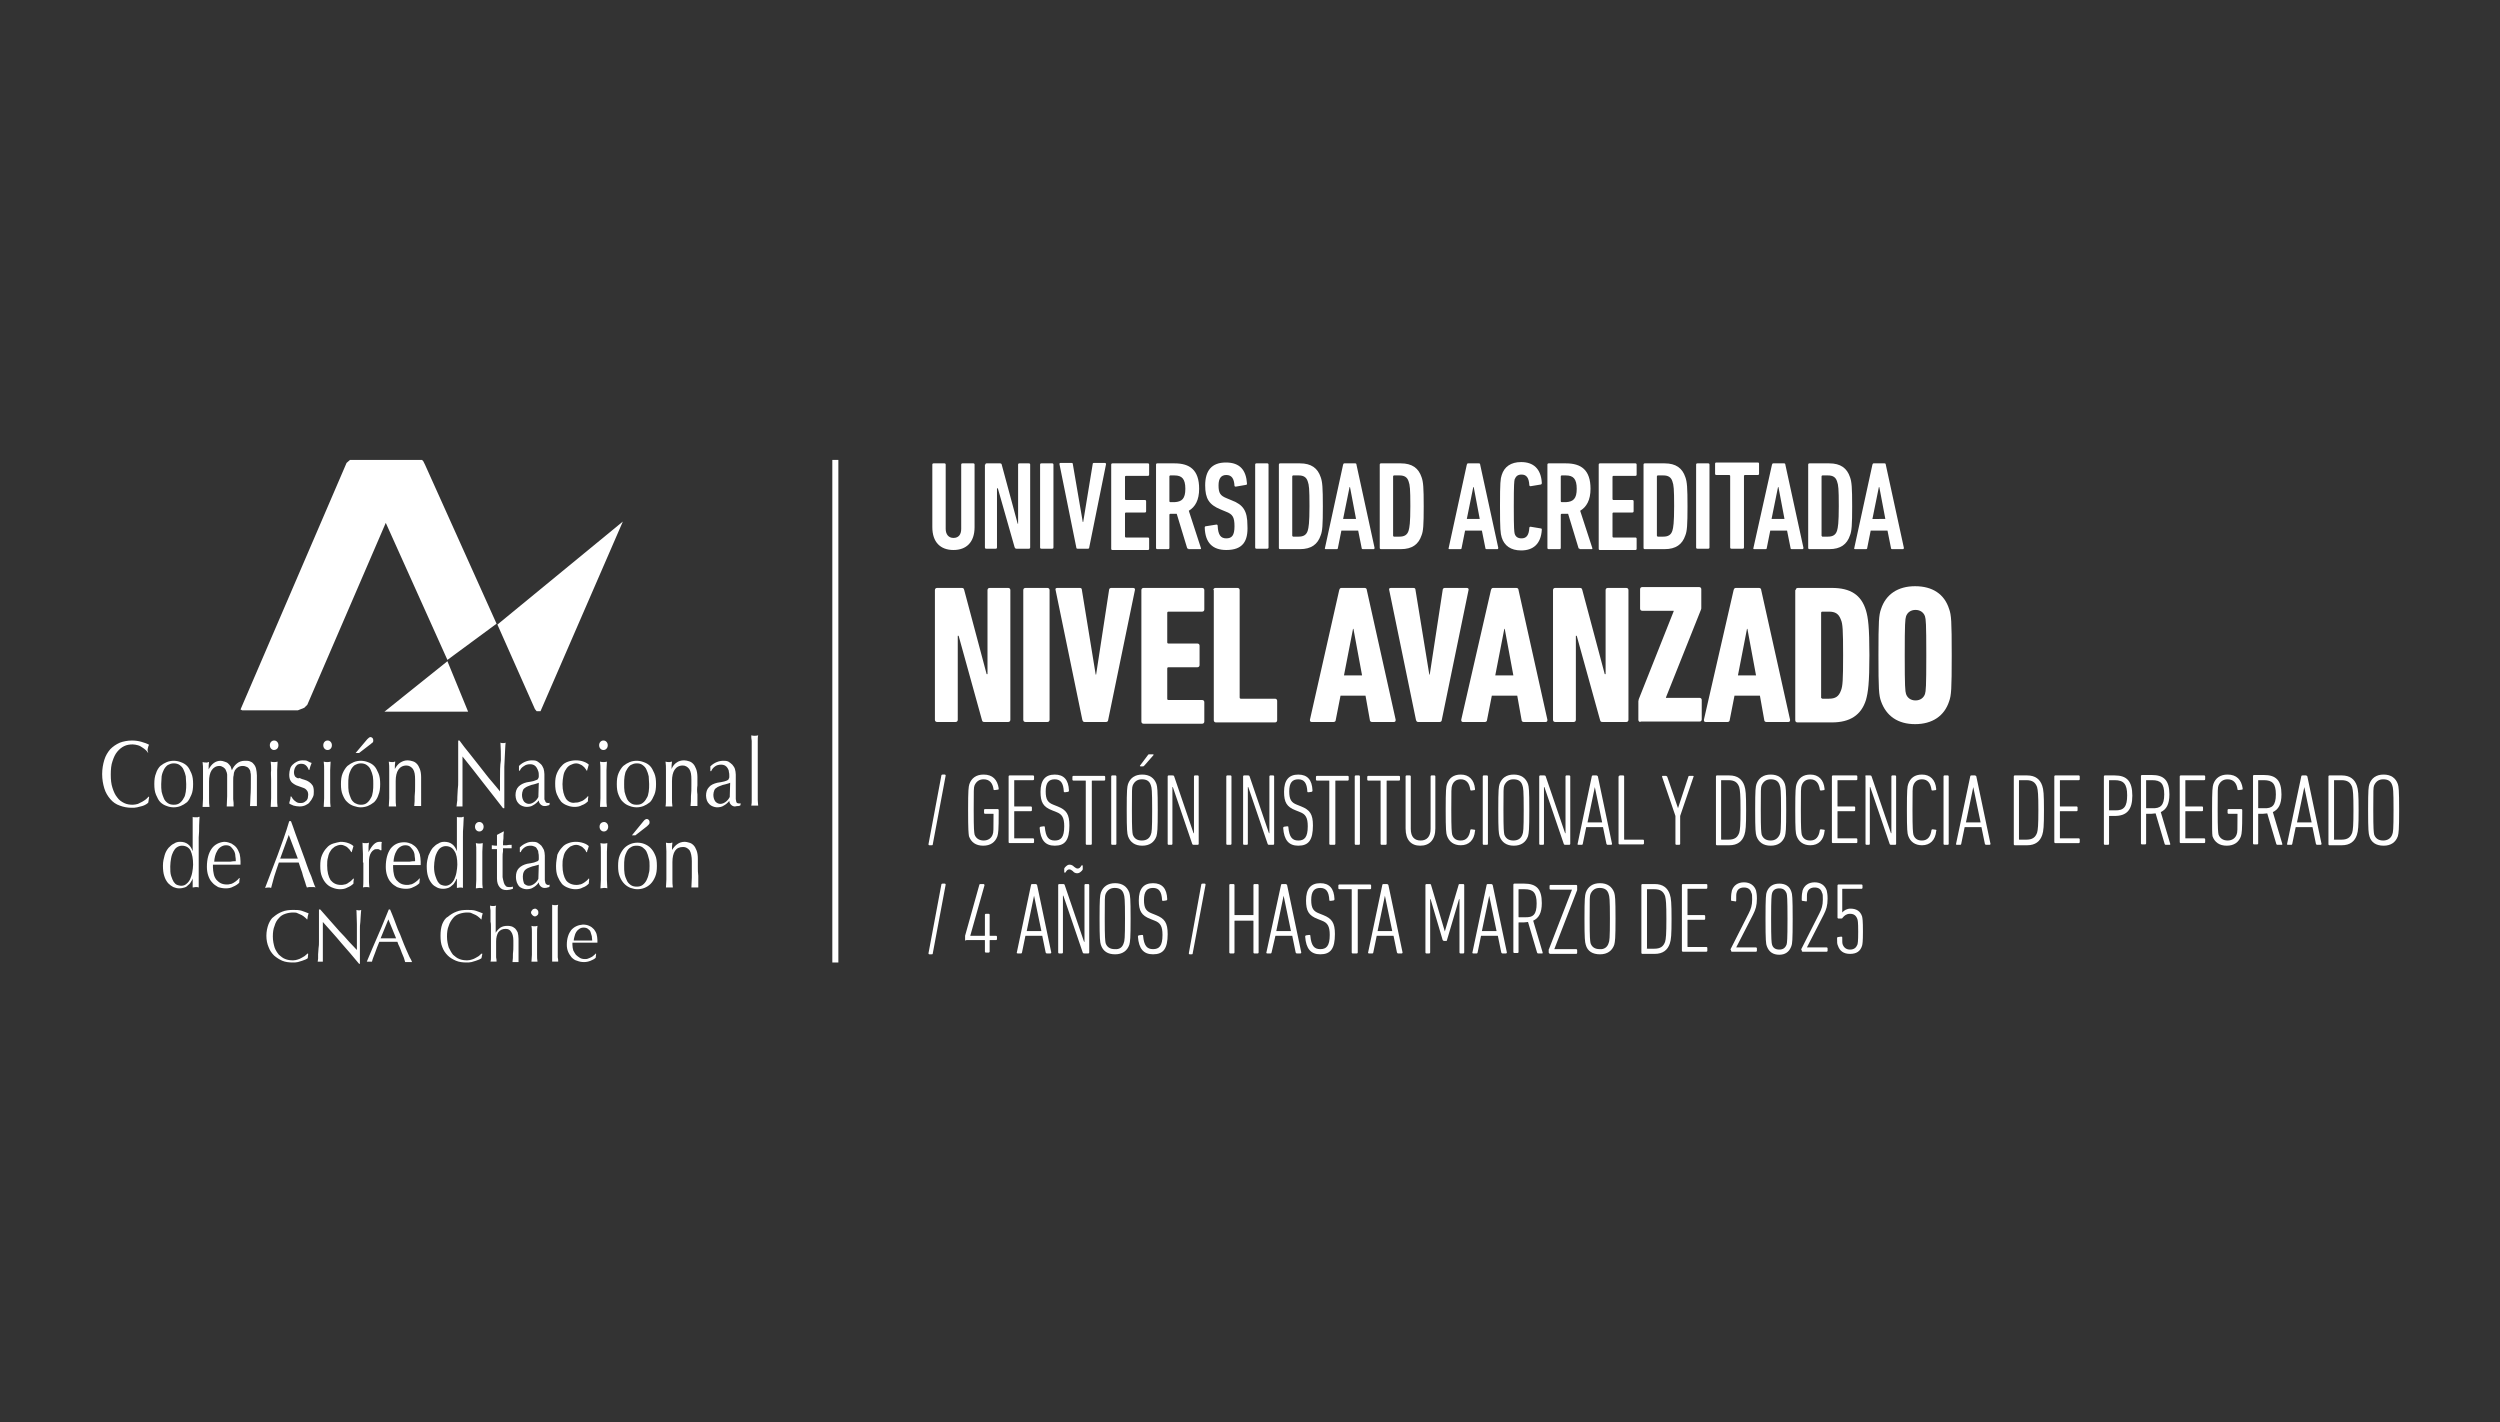 <?xml version="1.0" encoding="utf-8"?>
<!-- Generator: Adobe Illustrator 27.5.0, SVG Export Plug-In . SVG Version: 6.00 Build 0)  -->
<svg version="1.1" id="Capa_1" xmlns="http://www.w3.org/2000/svg" xmlns:xlink="http://www.w3.org/1999/xlink" x="0px" y="0px"
	 viewBox="0 0 580 330" style="enable-background:new 0 0 580 330;" xml:space="preserve">
<rect x="0" y="0" width="580" height="330" fill="#333333" stroke="none"/>
<style type="text/css">
	.st0{fill:#FFFFFF;}
</style>
<g>
	<rect x="193.1" y="106.7" class="st0" width="1.4" height="116.6"/>
	<polygon class="st0" points="89.2,165.1 108.6,165.1 103.8,153.4 	"/>
	<polygon class="st0" points="103.8,153.1 115.2,144.7 98.6,107.8 98.2,107 97.9,106.7 82.1,106.7 81.2,106.7 80.4,107.4 
		55.8,164.6 56.2,164.8 69.1,164.8 70.6,164.2 71.3,163.5 89.5,121.3 	"/>
	<polygon class="st0" points="125.4,165 144.5,121 115.4,144.9 124.1,164.5 124.5,165 125.2,165 	"/>
	<path class="st0" d="M175.8,171.9c0-0.5,0-1,0.1-1.3c-0.4,0.1-0.6,0.1-0.8,0.1c-0.2,0-0.5,0-0.8-0.1c0,0.4,0,0.8,0.1,1.3
		c0,0.5,0,1.1,0,1.6c0,0.6,0,1.1,0,1.7c0,0.6,0,1.1,0,1.6v3.9c0,0.5,0,1,0,1.6c0,0.6,0,1.2,0,1.7c0,0.6,0,1.1,0,1.6
		c0,0.5,0,0.9-0.1,1.3c0.3,0,0.6,0,0.8,0c0.3,0,0.6,0,0.8,0c0-0.3-0.1-0.7-0.1-1.3c0-0.5,0-1.1,0-1.6c0-0.6,0-1.1,0-1.7
		c0-0.6,0-1.1,0-1.6v-3.9c0-0.5,0-1,0-1.6c0-0.6,0-1.1,0-1.7C175.8,173,175.8,172.4,175.8,171.9 M171.3,187c0.2,0,0.4-0.1,0.5-0.2
		v-0.5c-0.1,0.1-0.1,0.1-0.2,0.1c-0.1,0-0.1,0-0.2,0c-0.2,0-0.3-0.1-0.4-0.1c-0.1-0.1-0.2-0.2-0.2-0.4c0-0.2-0.1-0.3-0.1-0.5
		c0-0.2,0-0.4,0-0.6c0-0.9,0-1.8,0-2.6c0-0.8,0-1.7,0-2.5c0-0.5-0.1-0.9-0.2-1.3c-0.1-0.4-0.4-0.7-0.6-1c-0.3-0.3-0.6-0.5-0.9-0.7
		c-0.4-0.2-0.8-0.2-1.2-0.2c-0.5,0-1,0.1-1.5,0.3c-0.5,0.2-1,0.5-1.5,1v1.1h0.2c0.2-0.5,0.5-0.8,0.9-1.1c0.4-0.3,0.9-0.4,1.4-0.4
		c0.4,0,0.7,0.1,0.9,0.2c0.3,0.2,0.5,0.4,0.6,0.6c0.2,0.3,0.3,0.6,0.3,0.9c0.1,0.3,0.1,0.7,0.1,1c0,0.2,0,0.4-0.1,0.5
		c0,0.1-0.1,0.3-0.3,0.4c-0.2,0.1-0.4,0.2-0.8,0.3c-0.4,0.1-0.9,0.2-1.6,0.3c-0.8,0.2-1.5,0.5-1.9,1c-0.5,0.5-0.7,1.2-0.7,2
		c0,0.4,0.1,0.8,0.2,1.1c0.1,0.3,0.3,0.6,0.6,0.9c0.2,0.2,0.5,0.4,0.8,0.5c0.3,0.1,0.6,0.2,0.9,0.2c0.6,0,1.2-0.1,1.6-0.4
		c0.4-0.2,0.9-0.6,1.3-1.1c0,0.4,0.2,0.7,0.4,0.9c0.2,0.2,0.5,0.4,0.9,0.4C170.9,187,171.1,187,171.3,187 M169.4,181.6l-0.1,3.3
		c-0.2,0.4-0.5,0.8-0.9,1.1c-0.4,0.3-0.8,0.5-1.3,0.5c-0.4,0-0.8-0.2-1.1-0.5c-0.3-0.4-0.5-0.9-0.5-1.6c0-0.4,0.1-0.7,0.2-1
		c0.1-0.3,0.3-0.5,0.5-0.6c0.2-0.2,0.5-0.3,0.7-0.4c0.3-0.1,0.6-0.2,0.8-0.3c0.3-0.1,0.6-0.1,0.8-0.2
		C168.9,181.8,169.2,181.7,169.4,181.6 M161.9,201.1c0-0.7,0-1.3,0-1.9c0-0.7-0.1-1.4-0.3-1.9c-0.2-0.5-0.4-0.9-0.7-1.2
		c-0.3-0.3-0.6-0.5-1-0.6c-0.4-0.1-0.7-0.2-1-0.2c-0.7,0-1.3,0.2-1.7,0.5c-0.5,0.3-0.9,0.8-1.3,1.4h0c0-0.6,0-1.2,0.1-1.7
		c-0.2,0-0.3,0-0.4,0.1c-0.1,0-0.2,0-0.3,0c-0.2,0-0.5,0-0.8-0.1c0,0.6,0.1,1.3,0.1,2c0,0.7,0,1.4,0,2.1v2.3c0,0.7,0,1.4,0,2.1
		c0,0.7-0.1,1.4-0.1,1.9c0.3,0,0.6,0,0.8,0c0.3,0,0.5,0,0.8,0c-0.1-0.6-0.1-1.2-0.1-1.9c0-0.7,0-1.4,0-2.1v-1.9c0-1.1,0.2-2,0.6-2.6
		c0.4-0.6,1-0.9,1.9-0.9c0.6,0,1.1,0.3,1.5,0.8c0.3,0.5,0.5,1.4,0.5,2.5v1.3c0,0.8,0,1.7,0,2.5c0,0.8-0.1,1.6-0.1,2.3
		c0.2,0,0.5,0,0.8,0c0.3,0,0.5,0,0.8,0c0-0.2,0-0.4,0-0.6v-0.7v-1.4C161.9,202.5,161.9,201.8,161.9,201.1 M161.8,182.2
		c0-0.7,0-1.3,0-1.9c0-0.7-0.1-1.4-0.3-1.9c-0.2-0.5-0.4-0.9-0.7-1.2c-0.3-0.3-0.6-0.5-1-0.6c-0.3-0.1-0.7-0.2-1.1-0.2
		c-0.7,0-1.3,0.2-1.7,0.5c-0.5,0.3-0.9,0.8-1.2,1.5h0c0-0.6,0-1.2,0.1-1.7c-0.2,0-0.3,0-0.4,0.1c-0.1,0-0.2,0-0.3,0
		c-0.2,0-0.5,0-0.8-0.1c0.1,0.6,0.1,1.3,0.1,2c0,0.7,0,1.4,0,2.1v2.3c0,0.7,0,1.3,0,2.1c0,0.7,0,1.4-0.1,1.9c0.3,0,0.6,0,0.8,0
		c0.3,0,0.5,0,0.8,0c-0.1-0.6-0.1-1.2-0.1-1.9c0-0.7,0-1.4,0-2.1v-1.9c0-1.1,0.2-2,0.6-2.6c0.4-0.6,1-1,1.9-1c0.6,0,1.1,0.3,1.5,0.8
		c0.4,0.6,0.5,1.4,0.5,2.5v1.3c0,0.9,0,1.7-0.1,2.5c0,0.8,0,1.6-0.1,2.3c0.3,0,0.5,0,0.8,0c0.3,0,0.5,0,0.8,0c0-0.2,0-0.4,0-0.6
		c0-0.2,0-0.5,0-0.7v-1.4C161.7,183.6,161.7,182.9,161.8,182.2 M152,203.4c0.3-0.7,0.4-1.5,0.4-2.5c0-1-0.1-1.9-0.4-2.5
		c-0.3-0.7-0.6-1.2-1.1-1.7c-0.4-0.4-0.9-0.7-1.4-0.9c-0.5-0.2-1.1-0.3-1.6-0.3c-0.5,0-1.1,0.1-1.6,0.3c-0.5,0.2-1,0.5-1.4,0.9
		c-0.4,0.4-0.8,1-1.1,1.7c-0.3,0.7-0.4,1.5-0.4,2.5c0,1,0.1,1.8,0.4,2.5c0.3,0.7,0.6,1.2,1.1,1.7c0.4,0.4,0.9,0.7,1.4,0.9
		c0.6,0.2,1.1,0.3,1.6,0.3c0.5,0,1.1-0.1,1.6-0.3c0.5-0.2,1-0.5,1.4-0.9C151.4,204.6,151.7,204.1,152,203.4 M150.7,200.9
		c0,0.6,0,1.2-0.2,1.8c-0.1,0.6-0.3,1.1-0.5,1.5c-0.2,0.4-0.5,0.8-0.9,1.1c-0.4,0.3-0.8,0.4-1.4,0.4c-0.5,0-1-0.1-1.4-0.4
		c-0.4-0.3-0.7-0.6-0.9-1.1c-0.2-0.4-0.4-0.9-0.5-1.5c-0.1-0.6-0.1-1.2-0.1-1.8c0-0.6,0-1.2,0.1-1.8c0.1-0.6,0.3-1.1,0.5-1.5
		c0.2-0.4,0.5-0.8,0.9-1c0.4-0.3,0.8-0.4,1.4-0.4c0.5,0,1,0.1,1.4,0.4c0.4,0.3,0.7,0.6,0.9,1c0.2,0.4,0.4,1,0.5,1.5
		C150.7,199.7,150.7,200.2,150.7,200.9 M149.3,190.5l-2.7,3.3h0.8l2.7-2.1c0.1-0.1,0.3-0.3,0.4-0.4c0.2-0.2,0.2-0.4,0.2-0.6
		c0-0.2-0.1-0.4-0.2-0.5c-0.1-0.1-0.3-0.2-0.4-0.2C149.9,190,149.6,190.1,149.3,190.5 M151.8,184.4c0.3-0.7,0.4-1.5,0.4-2.5
		c0-1-0.1-1.8-0.4-2.5c-0.3-0.7-0.6-1.3-1-1.7c-0.4-0.4-0.9-0.7-1.5-0.9c-0.5-0.2-1.1-0.3-1.6-0.3c-0.5,0-1.1,0.1-1.6,0.3
		c-0.5,0.2-1,0.5-1.5,0.9c-0.4,0.4-0.8,1-1.1,1.7c-0.3,0.7-0.4,1.5-0.4,2.5c0,1,0.1,1.8,0.4,2.5c0.3,0.7,0.6,1.3,1.1,1.7
		c0.4,0.4,0.9,0.7,1.5,0.9c0.5,0.2,1.1,0.3,1.6,0.3c0.5,0,1.1-0.1,1.6-0.3c0.5-0.2,1-0.5,1.5-0.9
		C151.2,185.7,151.5,185.1,151.8,184.4 M150.6,181.9c0,0.6,0,1.2-0.1,1.8c-0.1,0.6-0.2,1.1-0.5,1.5c-0.2,0.4-0.5,0.8-0.9,1.1
		c-0.4,0.3-0.8,0.4-1.4,0.4s-1-0.1-1.4-0.4c-0.4-0.3-0.7-0.6-0.9-1.1c-0.2-0.5-0.4-1-0.5-1.5c-0.1-0.6-0.1-1.2-0.1-1.8
		c0-0.6,0-1.2,0.1-1.8c0.1-0.6,0.2-1.1,0.5-1.5c0.2-0.4,0.5-0.8,0.9-1.1c0.4-0.2,0.8-0.4,1.4-0.4s1,0.1,1.4,0.4
		c0.4,0.3,0.7,0.6,0.9,1.1c0.2,0.4,0.4,1,0.5,1.5C150.5,180.7,150.6,181.3,150.6,181.9 M56.8,176.5c-0.7,0-1.3,0.2-1.8,0.6
		c-0.5,0.4-0.9,0.9-1.2,1.6h0c-0.1-0.3-0.2-0.6-0.3-0.9c-0.2-0.3-0.4-0.5-0.6-0.7c-0.2-0.2-0.5-0.3-0.8-0.4
		c-0.3-0.1-0.6-0.2-0.9-0.2c-1.2,0-2.1,0.7-2.8,2h0c0-0.6,0-1.2,0.1-1.7c-0.1,0-0.3,0-0.4,0.1c-0.1,0-0.2,0-0.3,0
		c-0.2,0-0.5,0-0.8-0.1c0.1,0.6,0.1,1.3,0.1,2c0,0.7,0,1.4,0,2.1v2.3c0,0.7,0,1.3,0,2.1c0,0.7-0.1,1.4-0.1,1.9c0.3,0,0.6,0,0.8,0
		c0.3,0,0.5,0,0.8,0c-0.1-0.6-0.1-1.2-0.1-1.9c0-0.7,0-1.4,0-2.1v-1.9c0-1.1,0.2-2,0.6-2.6c0.4-0.6,1-1,1.8-1c0.3,0,0.6,0.1,0.9,0.3
		c0.3,0.2,0.5,0.4,0.6,0.7c0.1,0.2,0.1,0.3,0.2,0.5c0,0.1,0.1,0.3,0.1,0.5c0,0.2,0,0.5,0,0.9c0,0.4,0,0.9,0,1.6c0,0.8,0,1.6,0,2.5
		c0,0.8-0.1,1.6-0.1,2.4c0.3,0,0.5,0,0.8,0c0.2,0,0.5,0,0.8,0c0-0.6,0-1.2-0.1-1.7c0-0.5,0-1.1,0-1.7c0-1,0-1.8,0-2.4
		c0-0.6,0-1.1,0.1-1.4c0-0.3,0.1-0.6,0.1-0.7c0.1-0.2,0.1-0.3,0.2-0.5c0.2-0.3,0.4-0.5,0.7-0.7c0.3-0.2,0.7-0.3,1.1-0.3
		c0.4,0,0.7,0.1,0.9,0.2c0.3,0.1,0.5,0.3,0.6,0.5c0.2,0.2,0.3,0.5,0.3,0.8c0.1,0.3,0.1,0.7,0.1,1c0,2,0,3.5-0.1,4.6
		c0,1.1-0.1,1.9-0.1,2.2c0.1,0,0.3,0,0.4,0h0.4h0.4c0.1,0,0.3,0,0.4,0c0-0.4,0-0.8,0-1.2c0-0.4,0-0.7,0-1.1c0-0.6,0-1.2,0-1.7
		c0-0.5,0-0.9,0-1.3c0-0.4,0-0.7,0-1c0-0.3,0-0.6,0-0.8c0-0.6-0.1-1.1-0.2-1.6c-0.1-0.4-0.3-0.8-0.6-1.1c-0.2-0.3-0.6-0.5-0.9-0.6
		C57.6,176.5,57.2,176.5,56.8,176.5 M46.2,191.5c0-0.9,0.1-1.5,0.1-2c-0.2,0-0.3,0-0.4,0.1c-0.1,0-0.3,0-0.4,0c-0.1,0-0.3,0-0.4,0
		c-0.1,0-0.3,0-0.4-0.1c0,0.3,0,0.7,0,1.2c0,0.5,0,0.9,0,1.4c0,0.5,0,1.1,0,1.6c0,0.5,0,1.1,0,1.7v2.1h0c-0.5-1.5-1.5-2.2-2.9-2.2
		c-0.5,0-1,0.1-1.4,0.4c-0.5,0.2-0.9,0.6-1.3,1c-0.4,0.5-0.7,1-0.9,1.7c-0.2,0.7-0.4,1.5-0.4,2.4c0,1,0.1,1.8,0.3,2.4
		c0.2,0.7,0.5,1.2,0.9,1.7c0.4,0.4,0.8,0.7,1.2,0.9c0.5,0.2,0.9,0.3,1.4,0.3c0.5,0,0.9-0.1,1.2-0.2c0.4-0.1,0.6-0.3,0.9-0.6
		c0.3-0.2,0.5-0.5,0.6-0.7c0.2-0.3,0.3-0.5,0.4-0.8h0l0,2.1c0.2,0,0.5-0.1,0.7-0.1c0.2,0,0.5,0,0.7,0.1c0-0.9,0-1.7,0-2.5
		c0-0.8,0-1.7,0-2.7c0-1,0-2,0-3.1c0-1.1,0-2.2,0-3.3C46.2,193.4,46.2,192.4,46.2,191.5 M44.8,200.6c0,0.6-0.1,1.2-0.2,1.8
		c-0.1,0.6-0.3,1.1-0.5,1.6c-0.2,0.4-0.5,0.8-0.9,1.1c-0.3,0.3-0.8,0.4-1.2,0.4c-0.3,0-0.6-0.1-0.9-0.2c-0.3-0.1-0.6-0.4-0.8-0.7
		c-0.2-0.3-0.4-0.8-0.6-1.4c-0.2-0.6-0.2-1.3-0.2-2.2c0-0.7,0.1-1.3,0.2-1.9c0.1-0.6,0.3-1.1,0.5-1.5c0.2-0.4,0.5-0.8,0.8-1
		c0.3-0.2,0.7-0.4,1.2-0.4c0.9,0,1.6,0.4,2,1.1C44.6,198.2,44.8,199.2,44.8,200.6 M44.4,184.4c0.3-0.7,0.4-1.5,0.4-2.5
		c0-1-0.1-1.8-0.4-2.5c-0.3-0.7-0.6-1.3-1-1.7c-0.4-0.4-0.9-0.7-1.5-0.9c-0.5-0.2-1.1-0.3-1.6-0.3c-0.5,0-1.1,0.1-1.6,0.3
		c-0.5,0.2-1,0.5-1.5,0.9c-0.4,0.4-0.8,1-1,1.7c-0.3,0.7-0.4,1.5-0.4,2.5c0,1,0.1,1.8,0.4,2.5c0.3,0.7,0.6,1.3,1,1.7
		c0.4,0.4,0.9,0.7,1.5,0.9c0.5,0.2,1.1,0.3,1.6,0.3c0.5,0,1.1-0.1,1.6-0.3c0.5-0.2,1-0.5,1.5-0.9C43.8,185.7,44.1,185.1,44.4,184.4
		 M43.2,181.9c0,0.6,0,1.2-0.1,1.8c-0.1,0.6-0.2,1.1-0.5,1.5c-0.2,0.4-0.5,0.8-0.9,1.1c-0.4,0.3-0.8,0.4-1.4,0.4
		c-0.5,0-1-0.1-1.4-0.4c-0.4-0.3-0.7-0.6-0.9-1.1c-0.2-0.5-0.4-1-0.5-1.5c-0.1-0.6-0.1-1.2-0.1-1.8c0-0.6,0.1-1.2,0.1-1.8
		c0.1-0.6,0.3-1.1,0.5-1.5c0.2-0.4,0.5-0.8,0.9-1.1c0.4-0.2,0.8-0.4,1.4-0.4c0.5,0,1,0.1,1.4,0.4c0.4,0.3,0.7,0.6,0.9,1.1
		c0.2,0.4,0.4,1,0.5,1.5C43.1,180.7,43.2,181.3,43.2,181.9 M34.3,173.6c0.1-0.3,0.1-0.6,0.3-0.8c-0.5-0.3-1.1-0.5-1.8-0.7
		c-0.7-0.2-1.4-0.3-2.2-0.3c-1,0-2,0.2-2.8,0.5c-0.9,0.4-1.6,0.9-2.2,1.5c-0.6,0.7-1.1,1.5-1.4,2.5c-0.3,1-0.5,2.1-0.5,3.3
		c0,1.2,0.2,2.3,0.5,3.3c0.3,1,0.8,1.8,1.4,2.5c0.6,0.7,1.3,1.2,2.2,1.5c0.8,0.3,1.7,0.5,2.7,0.5c0.5,0,0.9,0,1.3-0.1
		c0.4-0.1,0.8-0.2,1.2-0.3c0.3-0.1,0.6-0.2,0.9-0.4c0.2-0.1,0.4-0.3,0.5-0.4l0.2-1.3l-0.1-0.1c-0.2,0.2-0.4,0.4-0.6,0.6
		c-0.3,0.2-0.5,0.4-0.9,0.6c-0.3,0.2-0.7,0.3-1,0.5c-0.4,0.1-0.8,0.2-1.2,0.2c-0.7,0-1.4-0.1-2-0.4c-0.6-0.3-1.2-0.7-1.6-1.3
		c-0.5-0.6-0.8-1.3-1.1-2.2c-0.3-0.9-0.4-1.9-0.4-3.1c0-1.2,0.1-2.3,0.4-3.1c0.3-0.9,0.6-1.6,1.1-2.2c0.5-0.6,1-1,1.6-1.3
		c0.6-0.3,1.3-0.4,2-0.4c0.4,0,0.8,0.1,1.2,0.2c0.4,0.1,0.7,0.3,1,0.5c0.3,0.2,0.6,0.4,0.8,0.6c0.2,0.2,0.4,0.4,0.5,0.6l0.1,0
		C34.2,174.2,34.2,173.9,34.3,173.6 M49.1,196.9c-0.7,1-1.1,2.4-1.1,4.2c0,0.7,0.1,1.4,0.3,2c0.2,0.6,0.5,1.2,0.9,1.6
		c0.4,0.5,0.9,0.8,1.4,1.1c0.6,0.2,1.2,0.3,1.8,0.3c0.6,0,1.2-0.1,1.7-0.4c0.5-0.2,1-0.5,1.4-0.9l0.1-1.1l-0.1,0
		c-0.2,0.2-0.3,0.4-0.6,0.6c-0.2,0.2-0.4,0.3-0.7,0.5c-0.2,0.1-0.5,0.3-0.8,0.3c-0.3,0.1-0.5,0.1-0.8,0.1c-0.5,0-1-0.1-1.4-0.3
		c-0.4-0.2-0.7-0.5-1-0.8c-0.3-0.4-0.5-0.8-0.6-1.3c-0.1-0.5-0.2-1-0.2-1.6v-0.3c0-0.2,0-0.3,0-0.3c0.4,0,0.8,0,1.2,0
		c0.4,0,0.8,0,1.2,0c0.7,0,1.3,0,2,0c0.7,0,1.3,0,2,0c0-0.1,0-0.3,0-0.4c0-0.1,0-0.3,0-0.4c0-0.6-0.1-1.2-0.2-1.7
		c-0.2-0.5-0.4-1-0.7-1.4c-0.3-0.4-0.7-0.7-1.2-1c-0.5-0.2-1-0.4-1.7-0.4C50.9,195.4,49.8,195.9,49.1,196.9 M49.7,199.9
		c0-0.4,0.1-0.8,0.2-1.3c0.1-0.4,0.3-0.9,0.5-1.2c0.2-0.4,0.5-0.7,0.8-0.9c0.3-0.2,0.7-0.4,1.2-0.4c0.5,0,0.9,0.1,1.2,0.4
		c0.3,0.3,0.5,0.6,0.7,0.9c0.2,0.4,0.3,0.8,0.3,1.2c0.1,0.4,0.1,0.9,0.1,1.2c-0.4,0-0.8,0-1.2,0.1c-0.4,0-0.8,0-1.3,0
		c-0.4,0-0.8,0-1.2,0C50.5,199.9,50.1,199.9,49.7,199.9 M62.6,172.9c0,0.3,0.1,0.6,0.3,0.8c0.2,0.2,0.4,0.3,0.7,0.3
		c0.2,0,0.5-0.1,0.7-0.3c0.2-0.2,0.3-0.5,0.3-0.8c0-0.3-0.1-0.6-0.3-0.8c-0.2-0.2-0.4-0.3-0.7-0.3c-0.3,0-0.5,0.1-0.7,0.3
		C62.7,172.3,62.6,172.6,62.6,172.9 M62.9,180.8v2.3c0,0.7,0,1.3,0,2.1c0,0.7-0.1,1.4-0.1,2c0.3,0,0.6,0,0.8,0c0.3,0,0.6,0,0.8,0
		c-0.1-0.6-0.1-1.2-0.1-2c0-0.7,0-1.4,0-2.1v-2.3c0-0.7,0-1.4,0-2.1c0-0.7,0.1-1.4,0.1-2c-0.3,0.1-0.6,0.1-0.8,0.1
		c-0.2,0-0.5,0-0.8-0.1c0.1,0.6,0.1,1.3,0.1,2C62.8,179.4,62.9,180.1,62.9,180.8 M68.5,180.2c-0.2-0.3-0.3-0.6-0.3-1.1
		c0-0.3,0.1-0.6,0.2-0.9c0.1-0.2,0.2-0.4,0.4-0.6c0.1-0.1,0.3-0.3,0.5-0.3c0.2-0.1,0.4-0.1,0.6-0.1c0.4,0,0.8,0.1,1.1,0.4
		c0.3,0.3,0.5,0.6,0.6,1h0.2c0-0.2,0.1-0.4,0.2-0.8c0.1-0.3,0.2-0.6,0.3-0.8c-0.3-0.1-0.6-0.2-0.9-0.4c-0.3-0.2-0.7-0.2-1.2-0.2
		c-0.5,0-0.9,0.1-1.3,0.3c-0.4,0.2-0.7,0.4-1,0.7c-0.3,0.3-0.5,0.6-0.6,1c-0.1,0.4-0.2,0.8-0.2,1.3c0,0.6,0.1,1.1,0.3,1.4
		c0.2,0.4,0.5,0.6,0.8,0.8c0.3,0.2,0.7,0.4,1.1,0.5c0.4,0.1,0.7,0.3,1.1,0.4c0.3,0.1,0.6,0.3,0.8,0.6c0.2,0.2,0.3,0.6,0.3,1
		c0,0.3-0.1,0.6-0.1,0.8c-0.1,0.2-0.2,0.5-0.4,0.6c-0.2,0.2-0.4,0.3-0.6,0.4c-0.2,0.1-0.4,0.1-0.7,0.1c-0.3,0-0.5,0-0.7-0.1
		c-0.2-0.1-0.4-0.2-0.6-0.4c-0.2-0.1-0.3-0.3-0.5-0.5c-0.1-0.2-0.2-0.3-0.3-0.5h-0.2c0,0.2,0,0.5-0.1,0.8c-0.1,0.3-0.2,0.6-0.2,0.8
		c0.2,0.2,0.6,0.3,1,0.5c0.4,0.1,0.9,0.2,1.4,0.2c0.5,0,1-0.1,1.4-0.3c0.4-0.2,0.8-0.4,1-0.8c0.3-0.3,0.5-0.7,0.7-1.1
		c0.2-0.4,0.2-0.8,0.2-1.3c0-0.6-0.1-1.1-0.3-1.4c-0.2-0.3-0.5-0.6-0.8-0.8c-0.3-0.2-0.7-0.4-1.1-0.5c-0.4-0.1-0.7-0.2-1.1-0.4
		C69,180.7,68.8,180.4,68.5,180.2 M64.4,198.4c-1,2.5-1.9,5.1-2.9,7.6c0.2,0,0.4-0.1,0.7-0.1c0.3,0,0.5,0,0.7,0.1
		c0.2-0.7,0.4-1.5,0.7-2.6c0.3-1,0.7-2.1,1.1-3.3c0.4,0,0.8,0,1.1,0c0.4,0,0.8,0,1.1,0c0.4,0,0.8,0,1.2,0c0.4,0,0.8,0,1.2,0
		c0.2,0.5,0.3,1,0.5,1.5c0.2,0.5,0.4,1.1,0.5,1.6c0.2,0.5,0.3,1,0.5,1.5c0.1,0.5,0.3,0.9,0.4,1.2c0.2,0,0.3-0.1,0.5-0.1h0.5h0.5
		c0.2,0,0.3,0,0.5,0.1c-0.2-0.4-0.4-0.9-0.6-1.5c-0.2-0.7-0.5-1.4-0.9-2.3c-0.3-0.9-0.7-1.8-1-2.8c-0.4-1-0.7-2-1.1-3
		c-0.4-1-0.7-2-1.1-3c-0.3-1-0.7-1.9-1-2.8h-0.4C66.3,193.3,65.3,195.9,64.4,198.4 M65,199.2l2-5.5l2.1,5.5c-0.4,0-0.7,0-1.1,0h-1
		c-0.3,0-0.7,0-1,0C65.6,199.2,65.3,199.2,65,199.2 M62.3,214.4c-0.3,0.8-0.5,1.7-0.5,2.7c0,1,0.2,1.9,0.5,2.6
		c0.3,0.8,0.7,1.4,1.3,2c0.6,0.5,1.2,0.9,1.9,1.2c0.7,0.3,1.6,0.4,2.4,0.4c0.4,0,0.8,0,1.2-0.1c0.4-0.1,0.7-0.2,1-0.3
		c0.3-0.1,0.6-0.2,0.8-0.3c0.2-0.1,0.4-0.2,0.5-0.3l0.1-1l-0.1-0.1c-0.2,0.1-0.3,0.3-0.6,0.5c-0.2,0.2-0.5,0.3-0.8,0.5
		c-0.3,0.2-0.6,0.3-0.9,0.4c-0.3,0.1-0.7,0.2-1.1,0.2c-0.7,0-1.3-0.1-1.8-0.3c-0.6-0.2-1-0.6-1.5-1c-0.4-0.5-0.8-1.1-1-1.7
		c-0.2-0.7-0.4-1.5-0.4-2.5c0-1,0.1-1.8,0.4-2.5c0.2-0.7,0.5-1.3,1-1.8c0.4-0.5,0.9-0.8,1.5-1c0.6-0.2,1.2-0.3,1.8-0.3
		c0.4,0,0.8,0,1.1,0.2c0.3,0.1,0.6,0.3,0.9,0.4c0.3,0.2,0.5,0.3,0.7,0.5c0.2,0.2,0.4,0.3,0.5,0.5l0.1,0c0-0.2,0.1-0.4,0.1-0.7
		c0.1-0.3,0.1-0.5,0.2-0.7c-0.5-0.2-1-0.4-1.6-0.6c-0.6-0.2-1.3-0.2-2-0.2c-0.9,0-1.8,0.1-2.5,0.4c-0.8,0.3-1.4,0.7-2,1.2
		C63,213,62.6,213.7,62.3,214.4 M73.8,222.4c0,0.3-0.1,0.5-0.1,0.7c0.2,0,0.4,0,0.6,0c0.2,0,0.4,0,0.6,0c0-0.1,0-0.3,0-0.5
		c0-0.3,0-0.6,0-0.9c0-0.3,0-0.7,0-1.1c0-0.4,0-0.8,0-1.2c0-0.4,0-0.8,0-1.1c0-0.4,0-0.7,0-0.9c0-0.9,0-1.7,0-2.2c0-0.5,0-1,0-1.3
		c1.4,1.6,2.9,3.2,4.3,4.9c1.4,1.6,2.8,3.2,4.1,4.8h0.2v-0.6c0-0.3,0-0.6,0-1c0-0.4,0-0.8,0-1.2c0-0.4,0-0.9,0-1.3V218v-1.1
		c0-0.3,0-0.8,0-1.3c0-0.6,0-1.1,0.1-1.7c0-0.6,0.1-1.1,0.1-1.6c0-0.5,0.1-0.9,0.1-1.2c-0.2,0.1-0.4,0.1-0.5,0.1
		c-0.2,0-0.3,0-0.6-0.1c0,1,0.1,2.1,0.1,3.3c0,1.2,0,2.3,0,3.6v2.4c-0.5-0.5-1.1-1.2-1.8-1.9c-0.7-0.8-1.4-1.6-2.2-2.4
		c-0.8-0.9-1.5-1.7-2.3-2.6c-0.8-0.9-1.5-1.7-2.2-2.5H74c0,0.4,0,1,0,1.8v2.9c0,0.4,0,0.8,0,1.3c0,0.5,0,1,0,1.5c0,0.5,0,1-0.1,1.5
		c0,0.5-0.1,1-0.1,1.4C73.8,221.8,73.8,222.1,73.8,222.4 M77.3,195.7c-0.6,0.2-1.1,0.5-1.5,1c-0.4,0.4-0.8,1-1.1,1.7
		c-0.3,0.7-0.4,1.5-0.4,2.5c0,1,0.1,1.8,0.4,2.5c0.3,0.7,0.6,1.2,1.1,1.7c0.4,0.4,0.9,0.7,1.5,0.9c0.5,0.2,1.1,0.3,1.6,0.3
		c0.6,0,1.2-0.1,1.7-0.4c0.5-0.2,1-0.5,1.4-0.9c0-0.4,0-0.7,0.1-1.1l-0.1-0.1c-0.2,0.2-0.4,0.4-0.6,0.6c-0.2,0.2-0.5,0.3-0.7,0.5
		c-0.2,0.1-0.5,0.3-0.8,0.3c-0.3,0.1-0.5,0.1-0.8,0.1c-1.1,0-1.8-0.4-2.4-1.1c-0.5-0.8-0.8-1.9-0.8-3.4c0-0.7,0-1.3,0.2-1.9
		c0.1-0.6,0.3-1.1,0.6-1.5c0.2-0.4,0.6-0.7,1-1c0.4-0.2,0.9-0.4,1.4-0.4c0.3,0,0.6,0.1,0.8,0.2c0.2,0.1,0.5,0.2,0.7,0.4
		c0.2,0.2,0.4,0.4,0.5,0.5c0.1,0.2,0.3,0.4,0.4,0.6h0.1c0.1-0.3,0.1-0.5,0.2-0.7c0.1-0.2,0.1-0.5,0.2-0.7c-0.2-0.2-0.6-0.5-1.2-0.7
		c-0.5-0.2-1.2-0.3-1.8-0.3C78.5,195.4,77.9,195.5,77.3,195.7 M75,172.9c0,0.3,0.1,0.6,0.3,0.8c0.2,0.2,0.4,0.3,0.7,0.3
		c0.3,0,0.5-0.1,0.7-0.3c0.2-0.2,0.3-0.5,0.3-0.8c0-0.3-0.1-0.6-0.3-0.8c-0.2-0.2-0.4-0.3-0.7-0.3c-0.3,0-0.5,0.1-0.7,0.3
		C75.1,172.3,75,172.6,75,172.9 M75.2,180.8v2.3c0,0.7,0,1.3,0,2.1c0,0.7-0.1,1.4-0.1,2c0.3,0,0.6,0,0.8,0c0.3,0,0.5,0,0.8,0
		c-0.1-0.6-0.1-1.2-0.1-2c0-0.7,0-1.4,0-2.1v-2.3c0-0.7,0-1.4,0-2.1c0-0.7,0.1-1.4,0.1-2c-0.3,0.1-0.6,0.1-0.8,0.1
		c-0.2,0-0.5,0-0.8-0.1c0.1,0.6,0.1,1.3,0.1,2C75.2,179.4,75.2,180.1,75.2,180.8 M85.9,172.7c0.2-0.1,0.3-0.3,0.5-0.4
		c0.2-0.1,0.2-0.4,0.2-0.6c0-0.2-0.1-0.4-0.2-0.5c-0.1-0.1-0.3-0.2-0.4-0.2c-0.3,0-0.5,0.2-0.8,0.5l-2.7,3.2h0.8L85.9,172.7z
		 M82.1,187c0.6,0.2,1.1,0.3,1.6,0.3c0.5,0,1.1-0.1,1.6-0.3c0.5-0.2,1-0.5,1.5-0.9c0.4-0.4,0.8-1,1-1.7c0.3-0.7,0.4-1.5,0.4-2.5
		c0-1-0.1-1.8-0.4-2.5c-0.3-0.7-0.6-1.3-1-1.7c-0.4-0.4-0.9-0.7-1.5-0.9c-0.5-0.2-1.1-0.3-1.6-0.3c-0.5,0-1.1,0.1-1.6,0.3
		c-0.5,0.2-1,0.5-1.5,0.9c-0.4,0.4-0.8,1-1.1,1.7c-0.3,0.7-0.4,1.5-0.4,2.5c0,1,0.1,1.8,0.4,2.5c0.3,0.7,0.6,1.3,1.1,1.7
		C81,186.5,81.5,186.8,82.1,187 M82.3,186.3c-0.4-0.3-0.7-0.6-0.9-1.1c-0.2-0.5-0.4-1-0.5-1.5c-0.1-0.6-0.1-1.2-0.1-1.8
		c0-0.6,0-1.2,0.1-1.8c0.1-0.6,0.3-1.1,0.5-1.5c0.2-0.4,0.5-0.8,0.9-1.1c0.4-0.2,0.8-0.4,1.4-0.4c0.5,0,1,0.1,1.4,0.4
		c0.4,0.3,0.7,0.6,0.9,1.1c0.2,0.4,0.4,1,0.5,1.5c0.1,0.6,0.1,1.2,0.1,1.8c0,0.6,0,1.2-0.1,1.8c-0.1,0.6-0.2,1.1-0.5,1.5
		c-0.2,0.4-0.5,0.8-0.9,1.1c-0.4,0.3-0.8,0.4-1.4,0.4C83.1,186.7,82.7,186.5,82.3,186.3 M84.3,200.1v0.7v3.1c0,0.9,0,1.5-0.1,2
		c0.2-0.1,0.5-0.1,0.8-0.1c0.2,0,0.5,0,0.7,0.1c0-0.3-0.1-0.7-0.1-1.3v-2.2v-2.4c0-0.4,0-0.8,0.1-1.2c0.1-0.4,0.2-0.7,0.4-1
		c0.2-0.3,0.4-0.5,0.6-0.6c0.2-0.2,0.5-0.2,0.8-0.2c0.2,0,0.4,0,0.5,0.1c0.2,0.1,0.3,0.2,0.4,0.2l0.1-0.1c0-0.3,0-0.6,0-1
		c0-0.3,0-0.6,0.1-0.8c-0.1-0.1-0.2-0.1-0.3-0.1c-0.1,0-0.2,0-0.3,0c-0.9,0-1.7,0.8-2.5,2.4l0,0c0-0.3,0-0.6,0-0.9
		c0-0.3,0-0.7,0.1-1.3c-0.1,0-0.3,0.1-0.4,0.1c-0.1,0-0.2,0-0.3,0c-0.1,0-0.3,0-0.4,0c-0.1,0-0.2,0-0.4-0.1c0,1,0.1,1.8,0.1,2.6
		V200.1 M87.7,217c-0.9,2-1.7,4-2.6,6.1c0.2,0,0.4,0,0.6,0c0.2,0,0.4,0,0.6,0c0.1-0.5,0.4-1.2,0.7-2c0.3-0.8,0.6-1.7,1-2.6
		c0.3,0,0.7,0,1,0h1h1.1c0.4,0,0.7,0,1.1,0c0.1,0.4,0.3,0.8,0.5,1.2c0.2,0.4,0.3,0.8,0.5,1.3c0.2,0.4,0.3,0.8,0.5,1.2
		c0.1,0.4,0.2,0.7,0.3,1c0.1,0,0.3,0,0.4,0h0.4h0.4c0.1,0,0.3,0,0.4,0c-0.1-0.3-0.3-0.7-0.6-1.2c-0.2-0.5-0.5-1.1-0.8-1.8
		c-0.3-0.7-0.6-1.4-0.9-2.2c-0.3-0.8-0.6-1.6-1-2.4c-0.3-0.8-0.6-1.6-0.9-2.4c-0.3-0.8-0.6-1.5-0.9-2.2h-0.3
		C89.4,212.9,88.6,215,87.7,217 M88.3,217.7l1.8-4.4l1.8,4.4c-0.3,0-0.6,0-0.9,0c-0.3,0-0.6,0-0.9,0c-0.3,0-0.6,0-0.9,0
		C88.8,217.7,88.5,217.7,88.3,217.7 M94.2,206.2c0.6,0,1.2-0.1,1.7-0.4c0.5-0.2,1-0.5,1.4-0.9l0.1-1.1l-0.1,0
		c-0.2,0.2-0.3,0.4-0.6,0.6c-0.2,0.2-0.4,0.3-0.7,0.5c-0.2,0.1-0.5,0.3-0.8,0.3c-0.3,0.1-0.5,0.1-0.8,0.1c-0.5,0-1-0.1-1.4-0.3
		c-0.4-0.2-0.7-0.5-1-0.8c-0.3-0.4-0.5-0.8-0.6-1.3c-0.1-0.5-0.2-1-0.2-1.6v-0.3c0-0.2,0-0.3,0-0.3c0.4,0,0.8,0,1.2,0
		c0.4,0,0.8,0,1.2,0c0.7,0,1.3,0,2,0c0.7,0,1.3,0,2,0c0-0.1,0-0.3,0-0.4c0-0.1,0-0.3,0-0.4c0-0.6-0.1-1.2-0.2-1.7
		c-0.2-0.5-0.4-1-0.7-1.4c-0.3-0.4-0.7-0.7-1.2-1c-0.5-0.2-1-0.4-1.7-0.4c-1.4,0-2.4,0.5-3.2,1.5c-0.7,1-1.1,2.4-1.1,4.2
		c0,0.7,0.1,1.4,0.3,2c0.2,0.6,0.5,1.2,0.9,1.6c0.4,0.5,0.9,0.8,1.4,1.1C92.9,206.1,93.5,206.2,94.2,206.2 M91.3,199.9
		c0-0.4,0.1-0.8,0.2-1.3c0.1-0.4,0.3-0.9,0.5-1.2c0.2-0.4,0.5-0.7,0.8-0.9c0.3-0.2,0.7-0.4,1.2-0.4c0.5,0,0.9,0.1,1.2,0.4
		c0.3,0.3,0.5,0.6,0.7,0.9c0.2,0.4,0.3,0.8,0.3,1.2c0.1,0.4,0.1,0.9,0.1,1.2c-0.4,0-0.8,0-1.2,0.1c-0.4,0-0.8,0-1.2,0
		c-0.4,0-0.8,0-1.2,0C92.1,199.9,91.7,199.9,91.3,199.9 M97.7,182.2c0-0.7,0-1.3,0-1.9c0-0.7-0.1-1.4-0.3-1.9
		c-0.2-0.5-0.4-0.9-0.7-1.2c-0.3-0.3-0.6-0.5-1-0.6c-0.4-0.1-0.7-0.2-1.1-0.2c-0.7,0-1.2,0.2-1.7,0.5c-0.5,0.3-0.9,0.8-1.3,1.5h0
		c0-0.6,0-1.2,0.1-1.7c-0.2,0-0.3,0-0.4,0.1c-0.1,0-0.2,0-0.3,0c-0.2,0-0.5,0-0.8-0.1c0.1,0.6,0.1,1.3,0.1,2c0,0.7,0,1.4,0,2.1v2.3
		c0,0.7,0,1.3,0,2.1c0,0.7-0.1,1.4-0.1,1.9c0.3,0,0.6,0,0.8,0c0.3,0,0.6,0,0.9,0c-0.1-0.6-0.1-1.2-0.1-1.9c0-0.7,0-1.4,0-2.1v-1.9
		c0-1.1,0.2-2,0.6-2.6c0.4-0.6,1-1,1.9-1c0.6,0,1.1,0.3,1.5,0.8c0.4,0.6,0.5,1.4,0.5,2.5v1.3c0,0.9,0,1.7-0.1,2.5
		c0,0.8,0,1.6-0.1,2.3c0.2,0,0.5,0,0.8,0c0.3,0,0.5,0,0.8,0c0-0.2,0-0.4,0-0.6v-0.7v-1.4C97.7,183.6,97.7,182.9,97.7,182.2
		 M99.4,198.5c-0.2,0.7-0.4,1.5-0.4,2.4c0,1,0.1,1.8,0.3,2.4c0.2,0.7,0.5,1.2,0.9,1.7c0.3,0.4,0.8,0.7,1.2,0.9
		c0.4,0.2,0.9,0.3,1.4,0.3c0.5,0,0.9-0.1,1.2-0.2c0.3-0.1,0.6-0.3,0.9-0.6c0.3-0.2,0.5-0.5,0.6-0.7c0.2-0.3,0.3-0.5,0.4-0.8h0.1
		L106,206c0.3,0,0.5-0.1,0.7-0.1c0.2,0,0.5,0,0.7,0.1c0-0.9,0-1.7,0-2.5c0-0.8,0-1.7,0-2.7c0-1,0-2,0-3.1c0-1.1,0-2.2,0-3.3
		c0-1.1,0-2,0.1-2.9c0-0.9,0.1-1.5,0.1-2c-0.2,0-0.3,0-0.4,0.1c-0.1,0-0.3,0-0.4,0c-0.1,0-0.3,0-0.4,0c-0.1,0-0.3,0-0.4-0.1
		c0,0.3,0,0.7,0,1.2c0,0.5,0,0.9,0,1.4c0,0.5,0,1.1,0,1.6c0,0.5,0,1.1,0,1.7v2.1h0c-0.5-1.5-1.5-2.2-2.9-2.2c-0.5,0-1,0.1-1.4,0.4
		c-0.5,0.2-0.9,0.6-1.3,1C100,197.2,99.7,197.8,99.4,198.5 M100.7,201.1c0-0.7,0.1-1.3,0.2-1.9c0.1-0.6,0.3-1.1,0.5-1.5
		c0.2-0.4,0.5-0.8,0.8-1c0.3-0.2,0.7-0.4,1.2-0.4c0.9,0,1.6,0.4,2,1.1c0.5,0.7,0.7,1.8,0.7,3.2c0,0.6-0.1,1.2-0.2,1.8
		c-0.1,0.6-0.3,1.1-0.5,1.6c-0.2,0.4-0.5,0.8-0.9,1.1c-0.4,0.3-0.8,0.4-1.2,0.4c-0.3,0-0.6-0.1-0.9-0.2c-0.3-0.1-0.6-0.4-0.8-0.7
		c-0.2-0.3-0.4-0.8-0.6-1.4C100.8,202.6,100.7,201.9,100.7,201.1 M102.6,214.4c-0.3,0.8-0.4,1.7-0.4,2.7c0,1,0.1,1.9,0.4,2.6
		c0.3,0.8,0.7,1.4,1.3,2c0.5,0.5,1.2,0.9,1.9,1.2c0.7,0.3,1.6,0.4,2.4,0.4c0.4,0,0.8,0,1.2-0.1c0.4-0.1,0.7-0.2,1-0.3
		c0.3-0.1,0.6-0.2,0.8-0.3c0.2-0.1,0.4-0.2,0.5-0.3l0.2-1l-0.1-0.1c-0.2,0.1-0.4,0.3-0.6,0.5c-0.2,0.2-0.5,0.3-0.8,0.5
		c-0.3,0.2-0.6,0.3-0.9,0.4c-0.3,0.1-0.7,0.2-1.1,0.2c-0.7,0-1.3-0.1-1.8-0.3c-0.6-0.2-1-0.6-1.5-1c-0.4-0.5-0.7-1.1-1-1.7
		c-0.2-0.7-0.4-1.5-0.4-2.5c0-1,0.1-1.8,0.4-2.5c0.2-0.7,0.6-1.3,1-1.8c0.4-0.5,0.9-0.8,1.5-1c0.6-0.2,1.2-0.3,1.8-0.3
		c0.4,0,0.8,0,1.1,0.2c0.3,0.1,0.6,0.3,0.9,0.4c0.3,0.2,0.5,0.3,0.7,0.5c0.2,0.2,0.4,0.3,0.5,0.5l0.1,0c0-0.2,0.1-0.4,0.1-0.7
		c0.1-0.3,0.1-0.5,0.2-0.7c-0.5-0.2-1-0.4-1.6-0.6c-0.6-0.2-1.3-0.2-2-0.2c-0.9,0-1.8,0.1-2.5,0.4c-0.8,0.3-1.4,0.7-2,1.2
		C103.3,213,102.9,213.7,102.6,214.4 M111.9,202v-2.3c0-0.7,0-1.3,0-2.1c0-0.7,0.1-1.4,0.1-2c-0.4,0.1-0.6,0.1-0.8,0.1
		c-0.2,0-0.5,0-0.8-0.1c0.1,0.6,0.1,1.3,0.1,2c0,0.7,0,1.4,0,2.1v2.3c0,0.7,0,1.3,0,2.1c0,0.7-0.1,1.4-0.1,2c0.3,0,0.6-0.1,0.8-0.1
		c0.3,0,0.6,0,0.8,0.1c-0.1-0.6-0.1-1.2-0.1-2C111.9,203.3,111.9,202.6,111.9,202 M111.9,192.6c0.2-0.2,0.3-0.5,0.3-0.8
		c0-0.3-0.1-0.6-0.3-0.8c-0.2-0.2-0.4-0.3-0.7-0.3c-0.3,0-0.5,0.1-0.7,0.3c-0.2,0.2-0.3,0.5-0.3,0.8c0,0.3,0.1,0.6,0.3,0.8
		c0.2,0.2,0.4,0.3,0.7,0.3C111.5,192.9,111.7,192.8,111.9,192.6 M116,180.6v3c-0.6-0.7-1.2-1.5-2-2.4c-0.8-0.9-1.6-2-2.4-3
		c-0.9-1.1-1.7-2.2-2.6-3.3c-0.9-1.1-1.7-2.1-2.4-3.1h-0.3c0,0.5,0,1.2,0,2.3c0,1,0,2.2,0,3.6c0,0.5,0,1,0,1.6c0,0.6,0,1.2,0,1.9
		c0,0.6,0,1.3-0.1,1.9c0,0.6-0.1,1.2-0.1,1.8c0,0.6,0,1-0.1,1.4c0,0.4-0.1,0.7-0.1,0.8c0.2,0,0.4,0,0.7,0c0.2,0,0.5,0,0.7,0
		c0-0.1,0-0.3,0-0.7c0-0.3,0-0.7,0-1.1c0-0.4,0-0.9,0-1.4c0-0.5,0-1,0-1.5c0-0.5,0-1,0-1.4c0-0.5,0-0.8,0-1.1c0-1.2,0-2.1,0-2.8
		c0-0.7,0-1.2,0-1.6c1.6,2,3.2,4,4.8,6.1c1.6,2,3.1,4,4.6,5.9h0.3v-0.7c0-0.3,0-0.8,0-1.2c0-0.5,0-1,0-1.5c0-0.5,0-1.1,0-1.6v-1.6
		v-1.3c0-0.4,0-1,0-1.7c0-0.7,0.1-1.4,0.1-2.1c0-0.7,0.1-1.4,0.1-2.1c0-0.6,0.1-1.1,0.1-1.4c-0.2,0.1-0.4,0.1-0.6,0.1
		c-0.2,0-0.4,0-0.6-0.1c0.1,1.3,0.1,2.6,0.1,4.1C116,177.6,116,179.1,116,180.6 M116.6,203.5c0-0.4,0-0.8,0-1.2c0-0.5,0-1,0-1.6
		c0-0.6,0-1.2,0-1.8c0-0.5,0-1,0.1-1.4c0-0.4,0-0.6,0-0.7h0.9c0.2,0,0.4,0,0.6,0c0.2,0,0.3,0,0.5,0c0,0,0-0.1,0-0.2v-0.2v-0.2
		c0-0.1,0-0.2,0-0.2c-0.4,0-0.8,0-1.2,0.1h-0.8c0-0.5,0-1.1,0.1-1.6c0-0.5,0-1.1,0.1-1.6h-0.1l-1.5,0.8c0,0.5,0,0.9,0,1.4
		c0,0.4,0,0.8,0,1.1c-0.3,0-0.7,0-1.2-0.1c0,0.1,0,0.1,0,0.2c0,0.1,0,0.2,0,0.2c0,0.1,0,0.2,0,0.3c0,0.1,0,0.1,0,0.2
		c0.1,0,0.2,0,0.3,0c0.1,0,0.2,0,0.3,0h0.6c0,0.8,0,1.5,0,2.2c0,0.7,0,1.3,0,1.8c0,0.6,0,1.1,0,1.5c0,0.5,0,0.9,0,1.3
		c0,0.9,0.2,1.5,0.6,2c0.4,0.5,0.9,0.7,1.7,0.7c0.2,0,0.5-0.1,0.7-0.1c0.3-0.1,0.5-0.1,0.7-0.2v-0.5c-0.1,0-0.3,0.1-0.5,0.1
		c-0.2,0-0.3,0-0.4,0c-0.4,0-0.7-0.1-0.8-0.3c-0.2-0.2-0.3-0.4-0.4-0.7C116.7,204.2,116.7,203.9,116.6,203.5 M113.9,215v3.1
		c0,0.4,0,0.8,0,1.3c0,0.5,0,0.9,0,1.4c0,0.4,0,0.9,0,1.3c0,0.4,0,0.7-0.1,1c0.3,0,0.5,0,0.7,0c0.2,0,0.5,0,0.7,0c0-0.3,0-0.6-0.1-1
		c0-0.4,0-0.8,0-1.3c0-0.4,0-0.9,0-1.3c0-0.4,0-0.8,0-1.1c0-0.9,0.2-1.6,0.5-2.1c0.4-0.5,0.9-0.8,1.7-0.8c0.6,0,1,0.2,1.3,0.7
		c0.3,0.4,0.5,1.1,0.5,2v1.1c0,0.7,0,1.3-0.1,2c0,0.6,0,1.3-0.1,1.9c0.2,0,0.4,0,0.7,0c0.2,0,0.5,0,0.7,0c0-0.2,0-0.3,0-0.5
		c0-0.2,0-0.4,0-0.6v-1.1c0-0.6,0-1.1,0-1.7c0-0.5,0-1,0-1.5c0-0.6-0.1-1.1-0.2-1.5c-0.2-0.4-0.4-0.7-0.6-0.9
		c-0.3-0.2-0.5-0.4-0.9-0.5c-0.3-0.1-0.6-0.1-0.9-0.1c-0.6,0-1.1,0.1-1.6,0.4c-0.4,0.3-0.8,0.7-1.1,1.2h0v-1.3c0-0.4,0-0.8,0-1.3
		c0-0.4,0-0.9,0-1.3c0-0.4,0-0.9,0-1.3c0-0.4,0-0.8,0.1-1.1c-0.3,0.1-0.6,0.1-0.7,0.1c-0.2,0-0.4,0-0.7-0.1c0,0.3,0,0.6,0.1,1.1
		c0,0.4,0,0.9,0,1.3c0,0.4,0,0.9,0,1.4C113.9,214.1,113.9,214.6,113.9,215 M126.3,185.3c0-0.2,0-0.4,0-0.6c0-0.9,0-1.8,0-2.6
		c0-0.8,0-1.7,0-2.5c0-0.5-0.1-0.9-0.2-1.3c-0.2-0.4-0.3-0.7-0.6-1c-0.3-0.3-0.6-0.5-0.9-0.7c-0.4-0.2-0.8-0.2-1.2-0.2
		c-0.5,0-1,0.1-1.5,0.3c-0.5,0.2-1,0.5-1.5,1v1.1h0.2c0.2-0.5,0.5-0.8,1-1.1c0.4-0.3,0.9-0.4,1.4-0.4c0.4,0,0.7,0.1,0.9,0.2
		c0.3,0.2,0.5,0.4,0.6,0.6c0.2,0.3,0.3,0.6,0.4,0.9c0.1,0.3,0.1,0.7,0.1,1c0,0.2,0,0.4-0.1,0.5c0,0.1-0.1,0.3-0.3,0.4
		c-0.2,0.1-0.5,0.2-0.8,0.3c-0.4,0.1-0.9,0.2-1.6,0.3c-0.8,0.2-1.4,0.5-1.9,1c-0.5,0.5-0.7,1.2-0.7,2c0,0.4,0.1,0.8,0.2,1.1
		c0.1,0.3,0.3,0.6,0.6,0.9c0.2,0.2,0.5,0.4,0.8,0.5c0.3,0.1,0.6,0.2,0.9,0.2c0.6,0,1.2-0.1,1.6-0.4c0.4-0.2,0.9-0.6,1.3-1.1
		c0,0.4,0.2,0.7,0.4,0.9c0.2,0.2,0.5,0.4,0.9,0.4c0.2,0,0.5,0,0.7-0.1c0.2,0,0.4-0.1,0.5-0.2v-0.5c-0.1,0.1-0.1,0.1-0.2,0.1
		c-0.1,0-0.1,0-0.2,0c-0.2,0-0.3-0.1-0.4-0.1c-0.1-0.1-0.2-0.2-0.2-0.4C126.4,185.7,126.3,185.6,126.3,185.3 M125,181.6l-0.1,3.3
		c-0.2,0.4-0.5,0.8-0.9,1.1c-0.4,0.3-0.8,0.5-1.3,0.5c-0.4,0-0.8-0.2-1.1-0.5c-0.3-0.4-0.5-0.9-0.5-1.6c0-0.4,0.1-0.7,0.2-1
		c0.1-0.3,0.3-0.5,0.5-0.6c0.2-0.2,0.5-0.3,0.7-0.4c0.3-0.1,0.6-0.2,0.8-0.3c0.3-0.1,0.6-0.1,0.8-0.2
		C124.5,181.8,124.7,181.7,125,181.6 M119.9,204.7c0.1,0.3,0.3,0.6,0.5,0.9c0.2,0.2,0.5,0.4,0.8,0.5c0.3,0.1,0.6,0.2,0.9,0.2
		c0.6,0,1.2-0.1,1.6-0.4c0.4-0.2,0.9-0.6,1.3-1.2c0,0.4,0.2,0.7,0.4,0.9c0.2,0.2,0.5,0.4,0.9,0.4c0.2,0,0.5,0,0.7-0.1
		c0.2,0,0.4-0.1,0.5-0.2v-0.5c-0.1,0.1-0.1,0.1-0.2,0.1c-0.1,0-0.1,0-0.2,0c-0.2,0-0.3-0.1-0.4-0.2c-0.1-0.1-0.2-0.2-0.2-0.4
		c0-0.2-0.1-0.3-0.1-0.5c0-0.2,0-0.4,0-0.6c0-0.9,0-1.8,0-2.6c0-0.8,0-1.6,0-2.5c0-0.5-0.1-0.9-0.2-1.3c-0.2-0.4-0.4-0.7-0.6-1
		c-0.3-0.3-0.6-0.5-0.9-0.7c-0.4-0.2-0.8-0.2-1.2-0.2c-0.5,0-1,0.1-1.4,0.3c-0.5,0.2-1,0.5-1.5,1v1.1h0.2c0.2-0.5,0.5-0.8,0.9-1.1
		c0.4-0.3,0.9-0.4,1.4-0.4c0.4,0,0.7,0.1,0.9,0.2c0.3,0.1,0.5,0.3,0.6,0.6c0.2,0.2,0.3,0.5,0.3,0.9c0.1,0.3,0.1,0.7,0.1,1
		c0,0.2,0,0.4,0,0.5c0,0.1-0.1,0.3-0.3,0.4c-0.2,0.1-0.5,0.2-0.8,0.3c-0.4,0.1-0.9,0.2-1.6,0.3c-0.8,0.2-1.4,0.5-1.9,1
		c-0.5,0.5-0.7,1.2-0.7,2C119.7,204,119.8,204.4,119.9,204.7 M121.3,203.3c0-0.4,0.1-0.8,0.2-1c0.1-0.2,0.3-0.5,0.5-0.6
		c0.2-0.2,0.5-0.3,0.7-0.4c0.3-0.1,0.6-0.2,0.8-0.3c0.3-0.1,0.6-0.1,0.8-0.2c0.3-0.1,0.5-0.1,0.7-0.2l-0.1,3.3
		c-0.2,0.4-0.5,0.8-0.9,1.1c-0.4,0.3-0.8,0.5-1.3,0.5c-0.4,0-0.8-0.2-1.1-0.5C121.4,204.5,121.3,204,121.3,203.3 M123.5,211.1
		c-0.2,0.2-0.3,0.4-0.3,0.6c0,0.2,0.1,0.4,0.3,0.6c0.2,0.2,0.4,0.3,0.6,0.3c0.2,0,0.4-0.1,0.6-0.3c0.2-0.2,0.2-0.4,0.2-0.6
		c0-0.3-0.1-0.5-0.2-0.6c-0.2-0.2-0.4-0.3-0.6-0.3C123.8,210.9,123.6,210.9,123.5,211.1 M123.4,218.1v1.8c0,0.5,0,1.1,0,1.6
		c0,0.6-0.1,1.1-0.1,1.6c0.3,0,0.5,0,0.7,0c0.2,0,0.5,0,0.7,0c-0.1-0.5-0.1-1-0.1-1.6c0-0.6,0-1.1,0-1.6v-1.8c0-0.5,0-1.1,0-1.7
		c0-0.6,0-1.1,0.1-1.6c-0.3,0.1-0.6,0.1-0.7,0.1c-0.2,0-0.4,0-0.7-0.1c0.1,0.5,0.1,1,0.1,1.6C123.4,217,123.4,217.5,123.4,218.1
		 M128.1,215v3.1c0,0.4,0,0.8,0,1.3c0,0.5,0,0.9,0,1.4c0,0.4,0,0.9,0,1.3c0,0.4,0,0.7,0,1c0.2,0,0.5,0,0.7,0c0.2,0,0.5,0,0.7,0
		c0-0.3,0-0.6-0.1-1c0-0.4,0-0.9,0-1.3c0-0.5,0-0.9,0-1.4c0-0.5,0-0.9,0-1.3V215c0-0.4,0-0.8,0-1.3c0-0.5,0-0.9,0-1.4
		c0-0.5,0-0.9,0-1.3c0-0.4,0-0.8,0.1-1.1c-0.3,0.1-0.6,0.1-0.7,0.1c-0.2,0-0.4,0-0.7-0.1c0,0.3,0,0.6,0,1.1c0,0.4,0,0.9,0,1.3
		c0,0.4,0,0.9,0,1.4C128.1,214.1,128.1,214.6,128.1,215 M131.3,185.3c-0.5-0.8-0.8-1.9-0.8-3.4c0-0.7,0.1-1.3,0.2-1.9
		c0.1-0.6,0.3-1.1,0.6-1.5c0.2-0.4,0.6-0.8,1-1c0.4-0.2,0.9-0.4,1.4-0.4c0.3,0,0.6,0.1,0.8,0.2c0.2,0.1,0.5,0.2,0.7,0.4
		c0.2,0.2,0.4,0.3,0.5,0.5c0.2,0.2,0.3,0.4,0.4,0.6h0.1c0.1-0.3,0.1-0.5,0.2-0.7c0.1-0.3,0.1-0.5,0.2-0.7c-0.2-0.2-0.6-0.5-1.2-0.7
		c-0.5-0.2-1.2-0.3-1.8-0.3c-0.6,0-1.2,0.1-1.8,0.3c-0.6,0.2-1.1,0.5-1.5,1c-0.4,0.4-0.8,1-1.1,1.7c-0.3,0.7-0.4,1.5-0.4,2.4
		c0,1,0.1,1.8,0.4,2.5c0.3,0.7,0.6,1.2,1,1.7c0.4,0.4,0.9,0.7,1.5,0.9c0.5,0.2,1.1,0.3,1.6,0.3c0.6,0,1.2-0.1,1.7-0.4
		c0.6-0.2,1-0.5,1.4-0.9c0-0.4,0-0.7,0.1-1.1l-0.1-0.1c-0.2,0.2-0.3,0.4-0.6,0.6c-0.2,0.2-0.5,0.4-0.7,0.5c-0.2,0.1-0.5,0.2-0.8,0.3
		c-0.3,0.1-0.5,0.1-0.8,0.1C132.6,186.4,131.8,186,131.3,185.3 M129,200.9c0,1,0.1,1.8,0.4,2.5c0.3,0.7,0.6,1.2,1,1.7
		c0.4,0.4,0.9,0.7,1.5,0.9c0.5,0.2,1.1,0.3,1.6,0.3c0.6,0,1.2-0.1,1.7-0.4c0.6-0.2,1-0.5,1.4-0.9c0-0.4,0.1-0.7,0.1-1.1l-0.1-0.1
		c-0.2,0.2-0.3,0.4-0.6,0.6c-0.2,0.2-0.4,0.3-0.7,0.5c-0.2,0.1-0.5,0.3-0.8,0.3c-0.3,0.1-0.5,0.1-0.8,0.1c-1,0-1.9-0.4-2.4-1.1
		c-0.5-0.8-0.8-1.9-0.8-3.4c0-0.7,0-1.3,0.2-1.9c0.1-0.6,0.3-1.1,0.6-1.5c0.3-0.4,0.6-0.7,1-1c0.4-0.2,0.9-0.4,1.4-0.4
		c0.3,0,0.6,0.1,0.8,0.2c0.2,0.1,0.5,0.2,0.7,0.4c0.2,0.2,0.4,0.4,0.5,0.5c0.1,0.2,0.3,0.4,0.3,0.6h0.2c0-0.3,0.1-0.5,0.2-0.7
		c0.1-0.2,0.1-0.5,0.2-0.7c-0.2-0.2-0.6-0.5-1.2-0.7c-0.6-0.2-1.2-0.3-1.8-0.3c-0.6,0-1.2,0.1-1.7,0.3c-0.6,0.2-1.1,0.5-1.5,1
		c-0.4,0.4-0.8,1-1.1,1.7C129.2,199.1,129,199.9,129,200.9 M132.5,215.8c-0.6,0.8-1,1.9-1,3.4c0,0.6,0.1,1.1,0.3,1.6
		c0.2,0.5,0.5,0.9,0.8,1.3c0.4,0.4,0.8,0.7,1.3,0.8c0.5,0.2,1,0.3,1.6,0.3c0.5,0,1-0.1,1.5-0.3c0.5-0.2,0.9-0.4,1.2-0.7l0.1-0.9
		l-0.1-0.1c-0.1,0.2-0.3,0.3-0.5,0.5c-0.2,0.2-0.4,0.3-0.6,0.4c-0.2,0.1-0.4,0.2-0.7,0.3c-0.2,0.1-0.5,0.1-0.7,0.1
		c-0.5,0-0.9-0.1-1.2-0.3c-0.3-0.2-0.6-0.4-0.9-0.7c-0.2-0.3-0.4-0.6-0.6-1c-0.1-0.4-0.2-0.8-0.2-1.3v-0.2c0-0.1,0-0.2,0-0.3
		c0.4,0,0.7,0,1.1,0c0.4,0,0.7,0,1.1,0c0.6,0,1.2,0,1.8,0c0.6,0,1.2,0,1.8,0c0-0.1,0-0.2,0-0.3c0-0.1,0-0.2,0-0.3
		c0-0.5-0.1-1-0.2-1.4c-0.1-0.4-0.4-0.8-0.6-1.1c-0.3-0.3-0.6-0.6-1.1-0.8c-0.4-0.2-0.9-0.3-1.5-0.3
		C134.1,214.6,133.2,215,132.5,215.8 M133.1,218.2c0-0.3,0.1-0.6,0.2-1c0.1-0.4,0.2-0.7,0.4-1c0.2-0.3,0.4-0.5,0.7-0.7
		c0.3-0.2,0.6-0.3,1-0.3c0.4,0,0.8,0.1,1,0.3c0.3,0.2,0.5,0.4,0.6,0.7c0.1,0.3,0.2,0.6,0.3,1c0,0.4,0.1,0.7,0.1,1
		c-0.3,0-0.7,0-1.1,0c-0.4,0-0.7,0-1.1,0c-0.3,0-0.7,0-1.1,0C133.8,218.2,133.4,218.2,133.1,218.2 M139.3,172.1
		c-0.2,0.2-0.3,0.5-0.3,0.8c0,0.3,0.1,0.6,0.3,0.8c0.2,0.2,0.4,0.3,0.7,0.3c0.3,0,0.5-0.1,0.7-0.3c0.2-0.2,0.3-0.5,0.3-0.8
		c0-0.3-0.1-0.6-0.3-0.8c-0.2-0.2-0.4-0.3-0.7-0.3C139.7,171.8,139.5,171.9,139.3,172.1 M139.3,180.8v2.3c0,0.7,0,1.3,0,2.1
		c0,0.7-0.1,1.4-0.1,2c0.3,0,0.6,0,0.8,0c0.3,0,0.5,0,0.8,0c-0.1-0.6-0.1-1.2-0.1-2c0-0.7,0-1.4,0-2.1v-2.3c0-0.7,0-1.4,0-2.1
		c0-0.7,0.1-1.4,0.1-2c-0.3,0.1-0.6,0.1-0.8,0.1c-0.2,0-0.5,0-0.8-0.1c0.1,0.6,0.1,1.3,0.1,2C139.3,179.4,139.3,180.1,139.3,180.8
		 M139.4,191c-0.2,0.2-0.3,0.5-0.3,0.8c0,0.3,0.1,0.6,0.3,0.8c0.2,0.2,0.4,0.3,0.7,0.3c0.3,0,0.5-0.1,0.7-0.3
		c0.2-0.2,0.3-0.5,0.3-0.8c0-0.3-0.1-0.6-0.3-0.8c-0.2-0.2-0.4-0.3-0.7-0.3C139.9,190.7,139.6,190.8,139.4,191 M139.4,199.7v2.3
		c0,0.7,0,1.3,0,2.1c0,0.7-0.1,1.4-0.1,2c0.3,0,0.6-0.1,0.8-0.1c0.3,0,0.6,0,0.8,0.1c0-0.6-0.1-1.2-0.1-2c0-0.7,0-1.4,0-2.1v-2.3
		c0-0.7,0-1.3,0-2.1c0-0.7,0.1-1.4,0.1-2c-0.3,0.1-0.6,0.1-0.8,0.1c-0.2,0-0.5,0-0.8-0.1c0.1,0.6,0.1,1.3,0.1,2
		C139.4,198.4,139.4,199.1,139.4,199.7"/>
	<g>
		<path class="st0" d="M216.3,122.3v-14.5c0-0.2,0.1-0.3,0.3-0.3h2.5c0.2,0,0.3,0.1,0.3,0.3v14.9c0,1.3,0.7,2.1,1.8,2.1
			c1.2,0,1.8-0.8,1.8-2.1v-14.9c0-0.2,0.1-0.3,0.3-0.3h2.5c0.2,0,0.3,0.1,0.3,0.3v14.5c0,3.5-1.9,5.3-4.9,5.3
			C218.2,127.6,216.3,125.8,216.3,122.3z"/>
		<path class="st0" d="M228.6,107.8c0-0.2,0.1-0.3,0.3-0.3h3.1c0.2,0,0.4,0.1,0.4,0.3l3.7,13.7h0.1v-13.7c0-0.2,0.1-0.3,0.3-0.3h2.2
			c0.2,0,0.3,0.1,0.3,0.3V127c0,0.2-0.1,0.3-0.3,0.3h-2.9c-0.2,0-0.3-0.1-0.4-0.3l-3.9-13.7h-0.2V127c0,0.2-0.1,0.3-0.3,0.3h-2.2
			c-0.2,0-0.3-0.1-0.3-0.3V107.8z"/>
		<path class="st0" d="M241.3,107.8c0-0.2,0.1-0.3,0.3-0.3h2.5c0.2,0,0.3,0.1,0.3,0.3V127c0,0.2-0.1,0.3-0.3,0.3h-2.5
			c-0.2,0-0.3-0.1-0.3-0.3V107.8z"/>
		<path class="st0" d="M250,127.3c-0.2,0-0.3-0.1-0.3-0.3l-3.9-19.3c0-0.2,0-0.3,0.3-0.3h2.5c0.2,0,0.3,0.1,0.3,0.3l2.3,13.4h0.1
			l2.2-13.4c0-0.2,0.1-0.3,0.3-0.3h2.5c0.2,0,0.3,0.1,0.3,0.3l-3.9,19.3c0,0.2-0.1,0.3-0.3,0.3H250z"/>
		<path class="st0" d="M257.8,107.8c0-0.2,0.1-0.3,0.3-0.3h8.2c0.2,0,0.3,0.1,0.3,0.3v2.3c0,0.2-0.1,0.3-0.3,0.3h-5.1
			c-0.1,0-0.2,0.1-0.2,0.2v5.2c0,0.1,0.1,0.2,0.2,0.2h4.4c0.2,0,0.3,0.1,0.3,0.3v2.3c0,0.2-0.1,0.3-0.3,0.3h-4.4
			c-0.1,0-0.2,0.1-0.2,0.2v5.4c0,0.1,0.1,0.2,0.2,0.2h5.1c0.2,0,0.3,0.1,0.3,0.3v2.3c0,0.2-0.1,0.3-0.3,0.3h-8.2
			c-0.2,0-0.3-0.1-0.3-0.3V107.8z"/>
		<path class="st0" d="M275.7,127.3c-0.2,0-0.3-0.1-0.3-0.2l-2.4-7.9h-0.5h-1c-0.1,0-0.2,0.1-0.2,0.2v7.7c0,0.2-0.1,0.3-0.3,0.3
			h-2.5c-0.2,0-0.3-0.1-0.3-0.3v-19.3c0-0.2,0.1-0.3,0.3-0.3h4c3.5,0,5.7,1.5,5.7,5.9c0,2.6-0.9,4.2-2.4,5.1l2.8,8.6
			c0.1,0.1,0,0.3-0.1,0.3H275.7z M275,113.4c0-2.3-0.8-3.1-2.5-3.1h-1c-0.1,0-0.2,0.1-0.2,0.2v5.8c0,0.1,0.1,0.2,0.2,0.2h1
			C274.2,116.4,275,115.7,275,113.4z"/>
		<path class="st0" d="M284.5,127.6c-3.2,0-4.9-1.7-5-5.2c0-0.2,0.1-0.3,0.2-0.3l2.5-0.4c0.2,0,0.3,0.1,0.3,0.3
			c0.1,2.1,0.7,2.9,2,2.9c1.3,0,1.9-0.7,1.9-2.8c0-2.1-0.4-2.8-2-3.4l-1.2-0.5c-2.7-1.1-3.6-2.5-3.6-5.6c0-3.4,1.5-5.3,4.8-5.3
			c3.3,0,4.7,1.8,4.9,4.9c0,0.2-0.1,0.3-0.3,0.3l-2.3,0.4c-0.2,0-0.3-0.1-0.3-0.2c-0.1-1.6-0.6-2.5-1.9-2.5c-1.2,0-1.8,0.8-1.8,2.4
			c0,1.8,0.4,2.4,1.9,3l1.2,0.5c2.6,1,3.6,2.4,3.6,5.8C289.6,125.6,288.3,127.6,284.5,127.6z"/>
		<path class="st0" d="M291.2,107.8c0-0.2,0.1-0.3,0.3-0.3h2.5c0.2,0,0.3,0.1,0.3,0.3V127c0,0.2-0.1,0.3-0.3,0.3h-2.5
			c-0.2,0-0.3-0.1-0.3-0.3V107.8z"/>
		<path class="st0" d="M296.7,107.8c0-0.2,0.1-0.3,0.3-0.3h4.6c2.6,0,4.1,1.1,4.8,3.2c0.4,1.1,0.5,2.4,0.5,6.8
			c0,4.3-0.1,5.7-0.5,6.7c-0.7,2.1-2.2,3.2-4.8,3.2H297c-0.2,0-0.3-0.1-0.3-0.3V107.8z M300,124.5h1.3c1.1,0,1.8-0.4,2.1-1.4
			c0.2-0.7,0.4-1.7,0.4-5.7c0-4-0.1-4.9-0.4-5.7c-0.3-1-1-1.4-2.1-1.4H300c-0.1,0-0.2,0.1-0.2,0.2v13.8
			C299.9,124.4,299.9,124.5,300,124.5z"/>
		<path class="st0" d="M311.6,107.8c0.1-0.2,0.1-0.3,0.3-0.3h2.5c0.2,0,0.3,0.1,0.3,0.3l4.2,19.3c0,0.2-0.1,0.3-0.2,0.3h-2.5
			c-0.2,0-0.3-0.1-0.3-0.3l-0.8-4h-3.9l-0.8,4c0,0.2-0.1,0.3-0.3,0.3h-2.5c-0.2,0-0.3-0.1-0.2-0.3L311.6,107.8z M314.6,120.4
			l-1.4-7.4h-0.1l-1.5,7.4H314.6z"/>
		<path class="st0" d="M320.1,107.8c0-0.2,0.1-0.3,0.3-0.3h4.6c2.6,0,4.1,1.1,4.8,3.2c0.4,1.1,0.5,2.4,0.5,6.8
			c0,4.3-0.1,5.7-0.5,6.7c-0.7,2.1-2.2,3.2-4.8,3.2h-4.6c-0.2,0-0.3-0.1-0.3-0.3V107.8z M323.4,124.5h1.3c1.1,0,1.8-0.4,2.1-1.4
			c0.2-0.7,0.4-1.7,0.4-5.7c0-4-0.1-4.9-0.4-5.7c-0.3-1-1-1.4-2.1-1.4h-1.3c-0.1,0-0.2,0.1-0.2,0.2v13.8
			C323.2,124.4,323.3,124.5,323.4,124.5z"/>
		<path class="st0" d="M340.3,107.8c0.1-0.2,0.1-0.3,0.3-0.3h2.5c0.2,0,0.3,0.1,0.3,0.3l4.2,19.3c0,0.2-0.1,0.3-0.2,0.3h-2.5
			c-0.2,0-0.3-0.1-0.3-0.3l-0.8-4h-3.9l-0.8,4c0,0.2-0.1,0.3-0.3,0.3h-2.5c-0.2,0-0.3-0.1-0.2-0.3L340.3,107.8z M343.3,120.4
			l-1.4-7.4h-0.1l-1.5,7.4H343.3z"/>
		<path class="st0" d="M348,117.4c0-5.5,0.1-6.3,0.4-7.2c0.6-1.9,2.1-3,4.5-3c2.8,0,4.6,1.5,4.8,4.8c0,0.2,0,0.3-0.2,0.4l-2.4,0.4
			c-0.2,0-0.3-0.1-0.3-0.3c-0.1-1.7-0.7-2.4-1.8-2.4c-0.9,0-1.3,0.4-1.6,1.1c-0.1,0.5-0.2,0.9-0.2,6.3c0,5.4,0.1,5.8,0.2,6.3
			c0.2,0.7,0.7,1.1,1.6,1.1c1.1,0,1.7-0.7,1.8-2.4c0-0.2,0.1-0.3,0.3-0.3l2.4,0.4c0.2,0,0.2,0.2,0.2,0.3c-0.2,3.3-2,4.8-4.8,4.8
			c-2.4,0-3.9-1.1-4.5-3C348.1,123.7,348,122.9,348,117.4z"/>
		<path class="st0" d="M366.5,127.3c-0.2,0-0.3-0.1-0.3-0.2l-2.4-7.9h-0.5h-1c-0.1,0-0.2,0.1-0.2,0.2v7.7c0,0.2-0.1,0.3-0.3,0.3
			h-2.5c-0.2,0-0.3-0.1-0.3-0.3v-19.3c0-0.2,0.1-0.3,0.3-0.3h4c3.5,0,5.7,1.5,5.7,5.9c0,2.6-0.9,4.2-2.4,5.1l2.8,8.6
			c0.1,0.1,0,0.3-0.1,0.3H366.5z M365.8,113.4c0-2.3-0.8-3.1-2.5-3.1h-1c-0.1,0-0.2,0.1-0.2,0.2v5.8c0,0.1,0.1,0.2,0.2,0.2h1
			C365,116.4,365.8,115.7,365.8,113.4z"/>
		<path class="st0" d="M370.9,107.8c0-0.2,0.1-0.3,0.3-0.3h8.2c0.2,0,0.3,0.1,0.3,0.3v2.3c0,0.2-0.1,0.3-0.3,0.3h-5.1
			c-0.1,0-0.2,0.1-0.2,0.2v5.2c0,0.1,0.1,0.2,0.2,0.2h4.4c0.2,0,0.3,0.1,0.3,0.3v2.3c0,0.2-0.1,0.3-0.3,0.3h-4.4
			c-0.1,0-0.2,0.1-0.2,0.2v5.4c0,0.1,0.1,0.2,0.2,0.2h5.1c0.2,0,0.3,0.1,0.3,0.3v2.3c0,0.2-0.1,0.3-0.3,0.3h-8.2
			c-0.2,0-0.3-0.1-0.3-0.3V107.8z"/>
		<path class="st0" d="M381.3,107.8c0-0.2,0.1-0.3,0.3-0.3h4.6c2.6,0,4.1,1.1,4.8,3.2c0.4,1.1,0.5,2.4,0.5,6.8
			c0,4.3-0.1,5.7-0.5,6.7c-0.7,2.1-2.2,3.2-4.8,3.2h-4.6c-0.2,0-0.3-0.1-0.3-0.3V107.8z M384.6,124.5h1.3c1.1,0,1.8-0.4,2.1-1.4
			c0.2-0.7,0.4-1.7,0.4-5.7c0-4-0.1-4.9-0.4-5.7c-0.3-1-1-1.4-2.1-1.4h-1.3c-0.1,0-0.2,0.1-0.2,0.2v13.8
			C384.5,124.4,384.5,124.5,384.6,124.5z"/>
		<path class="st0" d="M393.5,107.8c0-0.2,0.1-0.3,0.3-0.3h2.5c0.2,0,0.3,0.1,0.3,0.3V127c0,0.2-0.1,0.3-0.3,0.3h-2.5
			c-0.2,0-0.3-0.1-0.3-0.3V107.8z"/>
		<path class="st0" d="M401.7,127.3c-0.2,0-0.3-0.1-0.3-0.3v-16.6c0-0.1-0.1-0.2-0.2-0.2h-3c-0.2,0-0.3-0.1-0.3-0.3v-2.3
			c0-0.2,0.1-0.3,0.3-0.3h9.6c0.2,0,0.3,0.1,0.3,0.3v2.3c0,0.2-0.1,0.3-0.3,0.3h-3c-0.1,0-0.2,0.1-0.2,0.2V127
			c0,0.2-0.1,0.3-0.3,0.3H401.7z"/>
		<path class="st0" d="M411.1,107.8c0.1-0.2,0.1-0.3,0.3-0.3h2.5c0.2,0,0.3,0.1,0.3,0.3l4.2,19.3c0,0.2-0.1,0.3-0.2,0.3h-2.5
			c-0.2,0-0.3-0.1-0.3-0.3l-0.8-4h-3.9l-0.8,4c0,0.2-0.1,0.3-0.3,0.3H407c-0.2,0-0.3-0.1-0.2-0.3L411.1,107.8z M414,120.4l-1.4-7.4
			h-0.1l-1.5,7.4H414z"/>
		<path class="st0" d="M419.5,107.8c0-0.2,0.1-0.3,0.3-0.3h4.6c2.6,0,4.1,1.1,4.8,3.2c0.4,1.1,0.5,2.4,0.5,6.8
			c0,4.3-0.1,5.7-0.5,6.7c-0.7,2.1-2.2,3.2-4.8,3.2h-4.6c-0.2,0-0.3-0.1-0.3-0.3V107.8z M422.8,124.5h1.3c1.1,0,1.8-0.4,2.1-1.4
			c0.2-0.7,0.4-1.7,0.4-5.7c0-4-0.1-4.9-0.4-5.7c-0.3-1-1-1.4-2.1-1.4h-1.3c-0.1,0-0.2,0.1-0.2,0.2v13.8
			C422.7,124.4,422.7,124.5,422.8,124.5z"/>
		<path class="st0" d="M434.4,107.8c0.1-0.2,0.1-0.3,0.3-0.3h2.5c0.2,0,0.3,0.1,0.3,0.3l4.2,19.3c0,0.2-0.1,0.3-0.2,0.3H439
			c-0.2,0-0.3-0.1-0.3-0.3l-0.8-4h-3.9l-0.8,4c0,0.2-0.1,0.3-0.3,0.3h-2.5c-0.2,0-0.3-0.1-0.2-0.3L434.4,107.8z M437.4,120.4
			L436,113h-0.1l-1.5,7.4H437.4z"/>
		<path class="st0" d="M216.9,136.9c0-0.3,0.2-0.5,0.5-0.5h5.7c0.4,0,0.5,0.1,0.6,0.5l5.2,19.5h0.2v-19.5c0-0.3,0.2-0.5,0.5-0.5h4.3
			c0.3,0,0.5,0.2,0.5,0.5v30.1c0,0.3-0.2,0.5-0.5,0.5h-5.5c-0.4,0-0.5-0.1-0.6-0.5l-5.4-19.5h-0.2v19.5c0,0.3-0.2,0.5-0.5,0.5h-4.3
			c-0.3,0-0.5-0.2-0.5-0.5V136.9z"/>
		<path class="st0" d="M237.4,136.9c0-0.3,0.2-0.5,0.5-0.5h5.1c0.3,0,0.5,0.2,0.5,0.5v30.1c0,0.3-0.2,0.5-0.5,0.5h-5.1
			c-0.3,0-0.5-0.2-0.5-0.5V136.9z"/>
		<path class="st0" d="M251.6,167.5c-0.3,0-0.4-0.2-0.5-0.5l-6.2-30.1c-0.1-0.3,0-0.5,0.4-0.5h5.2c0.3,0,0.5,0.1,0.5,0.5l3.2,19.6
			h0.1l3-19.6c0-0.3,0.2-0.5,0.5-0.5h5.1c0.3,0,0.5,0.2,0.4,0.5l-6.2,30.1c0,0.3-0.2,0.5-0.5,0.5H251.6z"/>
		<path class="st0" d="M264.8,136.9c0-0.3,0.2-0.5,0.5-0.5h13.6c0.3,0,0.5,0.2,0.5,0.5v4.5c0,0.3-0.2,0.5-0.5,0.5h-7.8
			c-0.2,0-0.3,0.1-0.3,0.3v6.8c0,0.2,0.1,0.3,0.3,0.3h6.7c0.3,0,0.5,0.2,0.5,0.5v4.5c0,0.3-0.2,0.5-0.5,0.5h-6.7
			c-0.2,0-0.3,0.1-0.3,0.3v7c0,0.2,0.1,0.3,0.3,0.3h7.8c0.3,0,0.5,0.2,0.5,0.5v4.5c0,0.3-0.2,0.5-0.5,0.5h-13.6
			c-0.3,0-0.5-0.2-0.5-0.5V136.9z"/>
		<path class="st0" d="M281.5,136.9c0-0.3,0.2-0.5,0.5-0.5h5.1c0.3,0,0.5,0.2,0.5,0.5v24.9c0,0.2,0.1,0.3,0.3,0.3h7.9
			c0.3,0,0.5,0.2,0.5,0.5v4.5c0,0.3-0.2,0.5-0.5,0.5h-13.7c-0.3,0-0.5-0.2-0.5-0.5V136.9z"/>
		<path class="st0" d="M310.7,136.9c0.1-0.3,0.2-0.5,0.5-0.5h5.4c0.3,0,0.5,0.2,0.5,0.5l6.7,30.1c0,0.3-0.1,0.5-0.4,0.5h-5.1
			c-0.3,0-0.5-0.2-0.5-0.5l-1-5.6H311l-1.1,5.6c0,0.3-0.2,0.5-0.5,0.5h-5.1c-0.3,0-0.4-0.2-0.4-0.5L310.7,136.9z M316,156.7l-2-10.8
			h-0.1l-2.1,10.8H316z"/>
		<path class="st0" d="M329,167.5c-0.3,0-0.4-0.2-0.5-0.5l-6.2-30.1c-0.1-0.3,0-0.5,0.4-0.5h5.2c0.3,0,0.5,0.1,0.5,0.5l3.2,19.6h0.1
			l3-19.6c0-0.3,0.2-0.5,0.5-0.5h5.1c0.3,0,0.5,0.2,0.4,0.5l-6.2,30.1c0,0.3-0.2,0.5-0.5,0.5H329z"/>
		<path class="st0" d="M345.9,136.9c0.1-0.3,0.2-0.5,0.5-0.5h5.4c0.3,0,0.5,0.2,0.5,0.5l6.7,30.1c0,0.3-0.1,0.5-0.4,0.5h-5.1
			c-0.3,0-0.5-0.2-0.5-0.5l-1-5.6h-5.9l-1.1,5.6c0,0.3-0.2,0.5-0.5,0.5h-5.1c-0.3,0-0.4-0.2-0.4-0.5L345.9,136.9z M351.1,156.7
			l-2-10.8H349l-2.1,10.8H351.1z"/>
		<path class="st0" d="M360.3,136.9c0-0.3,0.2-0.5,0.5-0.5h5.7c0.4,0,0.5,0.1,0.6,0.5l5.2,19.5h0.2v-19.5c0-0.3,0.2-0.5,0.5-0.5h4.3
			c0.3,0,0.5,0.2,0.5,0.5v30.1c0,0.3-0.2,0.5-0.5,0.5h-5.5c-0.4,0-0.5-0.1-0.6-0.5l-5.4-19.5h-0.2v19.5c0,0.3-0.2,0.5-0.5,0.5h-4.3
			c-0.3,0-0.5-0.2-0.5-0.5V136.9z"/>
		<path class="st0" d="M380.6,167.5c-0.3,0-0.5-0.2-0.5-0.5v-4.3c0-0.2,0.1-0.3,0.1-0.5l8.1-20.4v-0.1H381c-0.3,0-0.5-0.2-0.5-0.5
			v-4.5c0-0.3,0.2-0.5,0.5-0.5h13.2c0.3,0,0.5,0.2,0.5,0.5v4.3c0,0.2,0,0.3-0.1,0.5l-8.1,20.3v0.1h7.8c0.3,0,0.5,0.2,0.5,0.5v4.5
			c0,0.3-0.2,0.5-0.5,0.5H380.6z"/>
		<path class="st0" d="M402.2,136.9c0.1-0.3,0.2-0.5,0.5-0.5h5.4c0.3,0,0.5,0.2,0.5,0.5l6.7,30.1c0,0.3-0.1,0.5-0.4,0.5h-5.1
			c-0.3,0-0.5-0.2-0.5-0.5l-1-5.6h-5.9l-1.1,5.6c0,0.3-0.2,0.5-0.5,0.5h-5.1c-0.3,0-0.4-0.2-0.4-0.5L402.2,136.9z M407.4,156.7
			l-2-10.8h-0.1l-2.1,10.8H407.4z"/>
		<path class="st0" d="M416.6,136.9c0-0.3,0.2-0.5,0.5-0.5h7.9c4.3,0,6.8,1.6,7.9,5.2c0.5,1.7,0.8,3.8,0.8,10.4
			c0,6.5-0.3,8.6-0.8,10.4c-1.1,3.5-3.7,5.2-7.9,5.2H417c-0.3,0-0.5-0.2-0.5-0.5V136.9z M422.8,162.1h1.5c1.5,0,2.3-0.5,2.8-1.9
			c0.4-1,0.5-2.3,0.5-8.2c0-5.9-0.1-7.3-0.5-8.2c-0.5-1.4-1.3-1.9-2.8-1.9h-1.5c-0.2,0-0.3,0.1-0.3,0.3v19.7
			C422.6,162,422.7,162.1,422.8,162.1z"/>
		<path class="st0" d="M436.4,162.7c-0.5-1.4-0.6-2.7-0.6-10.7c0-8,0.1-9.3,0.6-10.7c1.1-3.4,3.9-5.3,7.9-5.3s6.8,1.8,7.9,5.3
			c0.5,1.4,0.6,2.7,0.6,10.7c0,8-0.1,9.3-0.6,10.7c-1.1,3.4-3.9,5.3-7.9,5.3S437.6,166.1,436.4,162.7z M446.6,161
			c0.2-0.7,0.3-1.5,0.3-9c0-7.5-0.1-8.3-0.3-9c-0.3-0.9-1.1-1.5-2.2-1.5s-1.9,0.6-2.2,1.5c-0.2,0.7-0.3,1.5-0.3,9
			c0,7.5,0.1,8.3,0.3,9c0.3,0.9,1.1,1.5,2.2,1.5S446.3,161.9,446.6,161z"/>
		<path class="st0" d="M218.4,179.9c0-0.1,0.1-0.2,0.3-0.2h0.5c0.1,0,0.2,0.1,0.2,0.2l-3,16c0,0.2-0.1,0.2-0.3,0.2h-0.5
			c-0.1,0-0.2-0.1-0.2-0.2L218.4,179.9z"/>
		<path class="st0" d="M224.6,187.9c0-4.7,0.1-5.3,0.3-6c0.5-1.4,1.6-2.2,3.3-2.2c2.1,0,3.2,1.2,3.5,3.2c0,0.2,0,0.3-0.2,0.3
			l-0.7,0.1c-0.2,0-0.3,0-0.3-0.2c-0.2-1.4-0.9-2.3-2.3-2.3c-1,0-1.7,0.5-2.1,1.4c-0.2,0.5-0.2,1-0.2,5.7s0.1,5.1,0.2,5.7
			c0.3,0.9,1.1,1.4,2.1,1.4c1,0,1.8-0.5,2.1-1.4c0.2-0.5,0.2-1,0.2-4.7c0-0.1,0-0.1-0.1-0.1h-1.9c-0.1,0-0.2-0.1-0.2-0.2v-0.7
			c0-0.1,0.1-0.2,0.2-0.2h3c0.1,0,0.2,0.1,0.2,0.2v0.6c0,4.2-0.1,4.8-0.3,5.5c-0.5,1.4-1.6,2.2-3.3,2.2s-2.8-0.8-3.3-2.2
			C224.7,193.3,224.6,192.6,224.6,187.9z"/>
		<path class="st0" d="M234,180.1c0-0.1,0.1-0.2,0.2-0.2h5.5c0.1,0,0.2,0.1,0.2,0.2v0.7c0,0.1-0.1,0.2-0.2,0.2h-4.3
			c-0.1,0-0.1,0-0.1,0.1v5.9c0,0.1,0,0.1,0.1,0.1h3.8c0.1,0,0.2,0.1,0.2,0.2v0.7c0,0.1-0.1,0.2-0.2,0.2h-3.8c-0.1,0-0.1,0-0.1,0.1
			v6.1c0,0.1,0,0.1,0.1,0.1h4.3c0.1,0,0.2,0.1,0.2,0.2v0.7c0,0.1-0.1,0.2-0.2,0.2h-5.5c-0.1,0-0.2-0.1-0.2-0.2V180.1z"/>
		<path class="st0" d="M244.7,196.2c-2.2,0-3.3-1.3-3.5-4.1c0-0.1,0-0.2,0.2-0.3l0.7-0.1c0.2,0,0.3,0,0.3,0.2
			c0.2,2.3,0.9,3.1,2.3,3.1c1.4,0,2.2-0.7,2.2-3.3c0-2-0.5-2.8-1.8-3.3l-1-0.4c-2.1-0.8-2.7-1.9-2.7-4.3c0-2.7,1.1-4,3.3-4
			c2.1,0,3.2,1.2,3.3,3.7c0,0.1,0,0.2-0.2,0.3l-0.7,0.1c-0.2,0-0.3,0-0.3-0.2c-0.1-1.9-0.7-2.8-2.1-2.8c-1.4,0-2.1,0.8-2.1,2.8
			c0,1.9,0.5,2.6,1.8,3.1l1,0.4c2,0.8,2.7,1.8,2.7,4.4C248.1,194.9,247.1,196.2,244.7,196.2z"/>
		<path class="st0" d="M252.1,196c-0.1,0-0.2-0.1-0.2-0.2v-14.6c0-0.1,0-0.1-0.1-0.1h-2.8c-0.1,0-0.2-0.1-0.2-0.2v-0.7
			c0-0.1,0.1-0.2,0.2-0.2h7.2c0.1,0,0.2,0.1,0.2,0.2v0.7c0,0.1-0.1,0.2-0.2,0.2h-2.8c-0.1,0-0.1,0-0.1,0.1v14.6
			c0,0.1-0.1,0.2-0.2,0.2H252.1z"/>
		<path class="st0" d="M257.8,180.1c0-0.1,0.1-0.2,0.2-0.2h0.8c0.1,0,0.2,0.1,0.2,0.2v15.7c0,0.1-0.1,0.2-0.2,0.2H258
			c-0.1,0-0.2-0.1-0.2-0.2V180.1z"/>
		<path class="st0" d="M261.7,194c-0.2-0.7-0.3-1.3-0.3-6.1s0.1-5.3,0.3-6c0.5-1.4,1.6-2.2,3.3-2.2s2.8,0.8,3.3,2.2
			c0.2,0.7,0.3,1.3,0.3,6s-0.1,5.3-0.3,6.1c-0.5,1.4-1.6,2.2-3.3,2.2S262.2,195.4,261.7,194z M267,193.6c0.2-0.5,0.3-1,0.3-5.7
			s-0.1-5.1-0.3-5.7c-0.3-1-1-1.4-2.1-1.4c-1,0-1.7,0.5-2.1,1.4c-0.2,0.5-0.2,1-0.2,5.7s0.1,5.1,0.2,5.7c0.3,0.9,1,1.4,2.1,1.4
			C266,195,266.7,194.5,267,193.6z M264.6,177.8c-0.1,0-0.2-0.1-0.1-0.2l1.8-2.4c0.1-0.2,0.2-0.2,0.4-0.2h0.8c0.1,0,0.2,0.1,0.1,0.2
			l-2.1,2.4c-0.2,0.2-0.2,0.2-0.4,0.2H264.6z"/>
		<path class="st0" d="M270.9,180.1c0-0.1,0.1-0.2,0.2-0.2h0.9c0.2,0,0.3,0,0.4,0.2l4.5,13.2h0.1v-13.2c0-0.1,0.1-0.2,0.2-0.2h0.7
			c0.1,0,0.2,0.1,0.2,0.2v15.7c0,0.1-0.1,0.2-0.2,0.2H277c-0.2,0-0.3,0-0.4-0.2l-4.5-13.2H272v13.2c0,0.1-0.1,0.2-0.2,0.2h-0.7
			c-0.1,0-0.2-0.1-0.2-0.2V180.1z"/>
		<path class="st0" d="M284.5,180.1c0-0.1,0.1-0.2,0.2-0.2h0.8c0.1,0,0.2,0.1,0.2,0.2v15.7c0,0.1-0.1,0.2-0.2,0.2h-0.8
			c-0.1,0-0.2-0.1-0.2-0.2V180.1z"/>
		<path class="st0" d="M288.4,180.1c0-0.1,0.1-0.2,0.2-0.2h0.9c0.2,0,0.3,0,0.4,0.2l4.5,13.2h0.1v-13.2c0-0.1,0.1-0.2,0.2-0.2h0.7
			c0.1,0,0.2,0.1,0.2,0.2v15.7c0,0.1-0.1,0.2-0.2,0.2h-0.9c-0.2,0-0.3,0-0.4-0.2l-4.5-13.2h-0.1v13.2c0,0.1-0.1,0.2-0.2,0.2h-0.7
			c-0.1,0-0.2-0.1-0.2-0.2V180.1z"/>
		<path class="st0" d="M301.2,196.2c-2.2,0-3.3-1.3-3.5-4.1c0-0.1,0-0.2,0.2-0.3l0.7-0.1c0.2,0,0.3,0,0.3,0.2
			c0.2,2.3,0.9,3.1,2.3,3.1c1.4,0,2.2-0.7,2.2-3.3c0-2-0.5-2.8-1.8-3.3l-1-0.4c-2.1-0.8-2.7-1.9-2.7-4.3c0-2.7,1.1-4,3.3-4
			c2.1,0,3.2,1.2,3.3,3.7c0,0.1,0,0.2-0.2,0.3l-0.7,0.1c-0.2,0-0.3,0-0.3-0.2c-0.1-1.9-0.7-2.8-2.1-2.8c-1.4,0-2.1,0.8-2.1,2.8
			c0,1.9,0.5,2.6,1.8,3.1l1,0.4c2,0.8,2.7,1.8,2.7,4.4C304.6,194.9,303.6,196.2,301.2,196.2z"/>
		<path class="st0" d="M308.6,196c-0.1,0-0.2-0.1-0.2-0.2v-14.6c0-0.1,0-0.1-0.1-0.1h-2.8c-0.1,0-0.2-0.1-0.2-0.2v-0.7
			c0-0.1,0.1-0.2,0.2-0.2h7.2c0.1,0,0.2,0.1,0.2,0.2v0.7c0,0.1-0.1,0.2-0.2,0.2h-2.8c-0.1,0-0.1,0-0.1,0.1v14.6
			c0,0.1-0.1,0.2-0.2,0.2H308.6z"/>
		<path class="st0" d="M314.3,180.1c0-0.1,0.1-0.2,0.2-0.2h0.8c0.1,0,0.2,0.1,0.2,0.2v15.7c0,0.1-0.1,0.2-0.2,0.2h-0.8
			c-0.1,0-0.2-0.1-0.2-0.2V180.1z"/>
		<path class="st0" d="M320.5,196c-0.1,0-0.2-0.1-0.2-0.2v-14.6c0-0.1,0-0.1-0.1-0.1h-2.8c-0.1,0-0.2-0.1-0.2-0.2v-0.7
			c0-0.1,0.1-0.2,0.2-0.2h7.2c0.1,0,0.2,0.1,0.2,0.2v0.7c0,0.1-0.1,0.2-0.2,0.2h-2.8c-0.1,0-0.1,0-0.1,0.1v14.6
			c0,0.1-0.1,0.2-0.2,0.2H320.5z"/>
		<path class="st0" d="M326.1,192.2v-12.1c0-0.1,0.1-0.2,0.2-0.2h0.8c0.1,0,0.2,0.1,0.2,0.2v12.2c0,1.9,0.9,2.7,2.3,2.7
			s2.3-0.9,2.3-2.7v-12.2c0-0.1,0.1-0.2,0.2-0.2h0.7c0.1,0,0.2,0.1,0.2,0.2v12.1c0,2.7-1.4,4-3.5,4S326.1,194.9,326.1,192.2z"/>
		<path class="st0" d="M335.4,187.9c0-4.7,0.1-5.4,0.3-6c0.5-1.4,1.5-2.2,3.2-2.2c1.9,0,3.1,1.2,3.3,3.3c0,0.2,0,0.3-0.1,0.3
			l-0.7,0.1c-0.1,0-0.3,0-0.3-0.2c-0.2-1.5-0.9-2.4-2.2-2.4c-1,0-1.7,0.5-2,1.4c-0.2,0.5-0.2,1.1-0.2,5.7s0.1,5.1,0.2,5.7
			c0.3,1,1,1.4,2,1.4c1.3,0,2-0.9,2.2-2.4c0-0.1,0.1-0.2,0.3-0.2l0.7,0.1c0.1,0,0.2,0.1,0.1,0.3c-0.2,2.1-1.4,3.3-3.3,3.3
			c-1.6,0-2.7-0.8-3.2-2.2C335.5,193.3,335.4,192.6,335.4,187.9z"/>
		<path class="st0" d="M344,180.1c0-0.1,0.1-0.2,0.2-0.2h0.8c0.1,0,0.2,0.1,0.2,0.2v15.7c0,0.1-0.1,0.2-0.2,0.2h-0.8
			c-0.1,0-0.2-0.1-0.2-0.2V180.1z"/>
		<path class="st0" d="M347.9,194c-0.2-0.7-0.3-1.3-0.3-6.1s0.1-5.3,0.3-6c0.5-1.4,1.6-2.2,3.3-2.2s2.8,0.8,3.3,2.2
			c0.2,0.7,0.3,1.3,0.3,6s-0.1,5.3-0.3,6.1c-0.5,1.4-1.6,2.2-3.3,2.2S348.4,195.4,347.9,194z M353.2,193.6c0.2-0.5,0.3-1,0.3-5.7
			s-0.1-5.1-0.3-5.7c-0.3-1-1-1.4-2.1-1.4c-1,0-1.7,0.5-2.1,1.4c-0.2,0.5-0.2,1-0.2,5.7s0.1,5.1,0.2,5.7c0.3,0.9,1,1.4,2.1,1.4
			C352.2,195,352.9,194.5,353.2,193.6z"/>
		<path class="st0" d="M357.1,180.1c0-0.1,0.1-0.2,0.2-0.2h0.9c0.2,0,0.3,0,0.4,0.2l4.5,13.2h0.1v-13.2c0-0.1,0.1-0.2,0.2-0.2h0.7
			c0.1,0,0.2,0.1,0.2,0.2v15.7c0,0.1-0.1,0.2-0.2,0.2h-0.9c-0.2,0-0.3,0-0.4-0.2l-4.5-13.2h-0.1v13.2c0,0.1-0.1,0.2-0.2,0.2h-0.7
			c-0.1,0-0.2-0.1-0.2-0.2V180.1z"/>
		<path class="st0" d="M369.3,180.1c0-0.1,0.1-0.2,0.3-0.2h0.8c0.1,0,0.2,0.1,0.3,0.2l3.3,15.7c0,0.1-0.1,0.2-0.2,0.2H373
			c-0.2,0-0.2-0.1-0.3-0.2l-0.8-3.9H368l-0.8,3.9c0,0.1-0.1,0.2-0.2,0.2h-0.8c-0.1,0-0.3-0.1-0.2-0.2L369.3,180.1z M371.7,190.8
			l-1.7-8.2h0l-1.7,8.2H371.7z"/>
		<path class="st0" d="M375.6,180.1c0-0.1,0.1-0.2,0.2-0.2h0.8c0.1,0,0.2,0.1,0.2,0.2v14.6c0,0.1,0,0.1,0.1,0.1h4.3
			c0.1,0,0.2,0.1,0.2,0.2v0.7c0,0.1-0.1,0.2-0.2,0.2h-5.5c-0.1,0-0.2-0.1-0.2-0.2V180.1z"/>
		<path class="st0" d="M388.9,196c-0.1,0-0.2-0.1-0.2-0.2v-6.5l-3.1-9.1c0-0.1,0-0.2,0.1-0.2h0.8c0.1,0,0.2,0.1,0.3,0.2l2.5,7.3h0
			l2.4-7.3c0-0.1,0.1-0.2,0.3-0.2h0.8c0.1,0,0.2,0.1,0.1,0.2l-3.1,9.1v6.5c0,0.1-0.1,0.2-0.2,0.2H388.9z"/>
		<path class="st0" d="M398.1,180.1c0-0.1,0.1-0.2,0.2-0.2h2.9c1.9,0,3,0.9,3.5,2.4c0.3,0.9,0.4,1.9,0.4,5.7c0,3.7-0.1,4.8-0.4,5.7
			c-0.5,1.5-1.6,2.4-3.5,2.4h-2.9c-0.1,0-0.2-0.1-0.2-0.2V180.1z M399.4,194.8h1.6c1.4,0,2.1-0.5,2.5-1.6c0.2-0.7,0.3-1.7,0.3-5.3
			s-0.1-4.5-0.3-5.3c-0.4-1.1-1.1-1.6-2.5-1.6h-1.6c-0.1,0-0.1,0-0.1,0.1v13.5C399.3,194.8,399.3,194.8,399.4,194.8z"/>
		<path class="st0" d="M407.5,194c-0.2-0.7-0.3-1.3-0.3-6.1s0.1-5.3,0.3-6c0.5-1.4,1.6-2.2,3.3-2.2s2.8,0.8,3.3,2.2
			c0.2,0.7,0.3,1.3,0.3,6s-0.1,5.3-0.3,6.1c-0.5,1.4-1.6,2.2-3.3,2.2S408,195.4,407.5,194z M412.9,193.6c0.2-0.5,0.3-1,0.3-5.7
			s-0.1-5.1-0.3-5.7c-0.3-1-1-1.4-2.1-1.4c-1,0-1.7,0.5-2.1,1.4c-0.2,0.5-0.2,1-0.2,5.7s0.1,5.1,0.2,5.7c0.3,0.9,1,1.4,2.1,1.4
			C411.8,195,412.5,194.5,412.9,193.6z"/>
		<path class="st0" d="M416.5,187.9c0-4.7,0.1-5.4,0.3-6c0.5-1.4,1.5-2.2,3.2-2.2c1.9,0,3.1,1.2,3.3,3.3c0,0.2,0,0.3-0.1,0.3
			l-0.7,0.1c-0.1,0-0.3,0-0.3-0.2c-0.2-1.5-0.9-2.4-2.2-2.4c-1,0-1.7,0.5-2,1.4c-0.2,0.5-0.2,1.1-0.2,5.7s0.1,5.1,0.2,5.7
			c0.3,1,1,1.4,2,1.4c1.3,0,2-0.9,2.2-2.4c0-0.1,0.1-0.2,0.3-0.2l0.7,0.1c0.1,0,0.2,0.1,0.1,0.3c-0.2,2.1-1.4,3.3-3.3,3.3
			c-1.6,0-2.7-0.8-3.2-2.2C416.6,193.3,416.5,192.6,416.5,187.9z"/>
		<path class="st0" d="M425,180.1c0-0.1,0.1-0.2,0.2-0.2h5.5c0.1,0,0.2,0.1,0.2,0.2v0.7c0,0.1-0.1,0.2-0.2,0.2h-4.3
			c-0.1,0-0.1,0-0.1,0.1v5.9c0,0.1,0,0.1,0.1,0.1h3.8c0.1,0,0.2,0.1,0.2,0.2v0.7c0,0.1-0.1,0.2-0.2,0.2h-3.8c-0.1,0-0.1,0-0.1,0.1
			v6.1c0,0.1,0,0.1,0.1,0.1h4.3c0.1,0,0.2,0.1,0.2,0.2v0.7c0,0.1-0.1,0.2-0.2,0.2h-5.5c-0.1,0-0.2-0.1-0.2-0.2V180.1z"/>
		<path class="st0" d="M432.7,180.1c0-0.1,0.1-0.2,0.2-0.2h0.9c0.2,0,0.3,0,0.4,0.2l4.5,13.2h0.1v-13.2c0-0.1,0.1-0.2,0.2-0.2h0.7
			c0.1,0,0.2,0.1,0.2,0.2v15.7c0,0.1-0.1,0.2-0.2,0.2h-0.9c-0.2,0-0.3,0-0.4-0.2l-4.5-13.2h-0.1v13.2c0,0.1-0.1,0.2-0.2,0.2H433
			c-0.1,0-0.2-0.1-0.2-0.2V180.1z"/>
		<path class="st0" d="M442.4,187.9c0-4.7,0.1-5.4,0.3-6c0.5-1.4,1.5-2.2,3.2-2.2c1.9,0,3.1,1.2,3.3,3.3c0,0.2,0,0.3-0.1,0.3
			l-0.7,0.1c-0.1,0-0.3,0-0.3-0.2c-0.2-1.5-0.9-2.4-2.2-2.4c-1,0-1.7,0.5-2,1.4c-0.2,0.5-0.2,1.1-0.2,5.7s0.1,5.1,0.2,5.7
			c0.3,1,1,1.4,2,1.4c1.3,0,2-0.9,2.2-2.4c0-0.1,0.1-0.2,0.3-0.2l0.7,0.1c0.1,0,0.2,0.1,0.1,0.3c-0.2,2.1-1.4,3.3-3.3,3.3
			c-1.6,0-2.7-0.8-3.2-2.2C442.5,193.3,442.4,192.6,442.4,187.9z"/>
		<path class="st0" d="M450.9,180.1c0-0.1,0.1-0.2,0.2-0.2h0.8c0.1,0,0.2,0.1,0.2,0.2v15.7c0,0.1-0.1,0.2-0.2,0.2h-0.8
			c-0.1,0-0.2-0.1-0.2-0.2V180.1z"/>
		<path class="st0" d="M457.1,180.1c0-0.1,0.1-0.2,0.3-0.2h0.8c0.1,0,0.2,0.1,0.3,0.2l3.3,15.7c0,0.1-0.1,0.2-0.2,0.2h-0.8
			c-0.2,0-0.2-0.1-0.3-0.2l-0.8-3.9h-3.9l-0.8,3.9c0,0.1-0.1,0.2-0.2,0.2H454c-0.1,0-0.3-0.1-0.2-0.2L457.1,180.1z M459.5,190.8
			l-1.7-8.2h0l-1.7,8.2H459.5z"/>
		<path class="st0" d="M467.2,180.1c0-0.1,0.1-0.2,0.2-0.2h2.9c1.9,0,3,0.9,3.5,2.4c0.3,0.9,0.4,1.9,0.4,5.7c0,3.7-0.1,4.8-0.4,5.7
			c-0.5,1.5-1.6,2.4-3.5,2.4h-2.9c-0.1,0-0.2-0.1-0.2-0.2V180.1z M468.5,194.8h1.6c1.4,0,2.1-0.5,2.5-1.6c0.2-0.7,0.3-1.7,0.3-5.3
			s-0.1-4.5-0.3-5.3c-0.4-1.1-1.1-1.6-2.5-1.6h-1.6c-0.1,0-0.1,0-0.1,0.1v13.5C468.4,194.8,468.4,194.8,468.5,194.8z"/>
		<path class="st0" d="M476.6,180.1c0-0.1,0.1-0.2,0.2-0.2h5.5c0.1,0,0.2,0.1,0.2,0.2v0.7c0,0.1-0.1,0.2-0.2,0.2H478
			c-0.1,0-0.1,0-0.1,0.1v5.9c0,0.1,0,0.1,0.1,0.1h3.8c0.1,0,0.2,0.1,0.2,0.2v0.7c0,0.1-0.1,0.2-0.2,0.2H478c-0.1,0-0.1,0-0.1,0.1
			v6.1c0,0.1,0,0.1,0.1,0.1h4.3c0.1,0,0.2,0.1,0.2,0.2v0.7c0,0.1-0.1,0.2-0.2,0.2h-5.5c-0.1,0-0.2-0.1-0.2-0.2V180.1z"/>
		<path class="st0" d="M488.3,196c-0.1,0-0.2-0.1-0.2-0.2v-15.7c0-0.1,0.1-0.2,0.2-0.2h2.3c2.8,0,4.1,1.3,4.1,4.7
			c0,3.3-1.3,4.7-4.1,4.7h-1.2c-0.1,0-0.1,0-0.1,0.1v6.4c0,0.1-0.1,0.2-0.2,0.2H488.3z M493.5,184.5c0-2.6-0.8-3.5-2.9-3.5h-1.2
			c-0.1,0-0.1,0-0.1,0.1v6.8c0,0.1,0,0.1,0.1,0.1h1.2C492.8,188.1,493.5,187.1,493.5,184.5z"/>
		<path class="st0" d="M502.5,196c-0.1,0-0.2,0-0.3-0.2l-2.1-7.1c-0.3,0-0.6,0.1-1,0.1h-1.1c-0.1,0-0.1,0-0.1,0.1v6.8
			c0,0.1-0.1,0.2-0.2,0.2h-0.8c-0.1,0-0.2-0.1-0.2-0.2v-15.7c0-0.1,0.1-0.2,0.2-0.2h2.3c2.8,0,4.1,1.2,4.1,4.5c0,2.3-0.7,3.5-2,4.1
			l2.2,7.4c0,0.1,0,0.2-0.1,0.2H502.5z M502.1,184.3c0-2.5-0.8-3.3-2.8-3.3h-1.3c-0.1,0-0.1,0-0.1,0.1v6.3c0,0.1,0,0.1,0.1,0.1h1.3
			C501.2,187.6,502.1,186.9,502.1,184.3z"/>
		<path class="st0" d="M505.7,180.1c0-0.1,0.1-0.2,0.2-0.2h5.5c0.1,0,0.2,0.1,0.2,0.2v0.7c0,0.1-0.1,0.2-0.2,0.2h-4.3
			c-0.1,0-0.1,0-0.1,0.1v5.9c0,0.1,0,0.1,0.1,0.1h3.8c0.1,0,0.2,0.1,0.2,0.2v0.7c0,0.1-0.1,0.2-0.2,0.2h-3.8c-0.1,0-0.1,0-0.1,0.1
			v6.1c0,0.1,0,0.1,0.1,0.1h4.3c0.1,0,0.2,0.1,0.2,0.2v0.7c0,0.1-0.1,0.2-0.2,0.2h-5.5c-0.1,0-0.2-0.1-0.2-0.2V180.1z"/>
		<path class="st0" d="M513.2,187.9c0-4.7,0.1-5.3,0.3-6c0.5-1.4,1.6-2.2,3.3-2.2c2.1,0,3.2,1.2,3.5,3.2c0,0.2,0,0.3-0.2,0.3
			l-0.7,0.1c-0.2,0-0.3,0-0.3-0.2c-0.2-1.4-0.9-2.3-2.3-2.3c-1,0-1.7,0.5-2.1,1.4c-0.2,0.5-0.2,1-0.2,5.7s0.1,5.1,0.2,5.7
			c0.3,0.9,1.1,1.4,2.1,1.4c1,0,1.8-0.5,2.1-1.4c0.2-0.5,0.2-1,0.2-4.7c0-0.1,0-0.1-0.1-0.1H517c-0.1,0-0.2-0.1-0.2-0.2v-0.7
			c0-0.1,0.1-0.2,0.2-0.2h3c0.1,0,0.2,0.1,0.2,0.2v0.6c0,4.2-0.1,4.8-0.3,5.5c-0.5,1.4-1.6,2.2-3.3,2.2c-1.7,0-2.8-0.8-3.3-2.2
			C513.2,193.3,513.2,192.6,513.2,187.9z"/>
		<path class="st0" d="M528.4,196c-0.1,0-0.2,0-0.3-0.2l-2.1-7.1c-0.3,0-0.6,0.1-1,0.1H524c-0.1,0-0.1,0-0.1,0.1v6.8
			c0,0.1-0.1,0.2-0.2,0.2h-0.8c-0.1,0-0.2-0.1-0.2-0.2v-15.7c0-0.1,0.1-0.2,0.2-0.2h2.3c2.8,0,4.1,1.2,4.1,4.5c0,2.3-0.7,3.5-2,4.1
			l2.2,7.4c0,0.1,0,0.2-0.1,0.2H528.4z M528,184.3c0-2.5-0.8-3.3-2.8-3.3H524c-0.1,0-0.1,0-0.1,0.1v6.3c0,0.1,0,0.1,0.1,0.1h1.3
			C527.1,187.6,528,186.9,528,184.3z"/>
		<path class="st0" d="M533.9,180.1c0-0.1,0.1-0.2,0.3-0.2h0.8c0.1,0,0.2,0.1,0.3,0.2l3.3,15.7c0,0.1-0.1,0.2-0.2,0.2h-0.8
			c-0.2,0-0.2-0.1-0.3-0.2l-0.8-3.9h-3.9l-0.8,3.9c0,0.1-0.1,0.2-0.2,0.2h-0.8c-0.1,0-0.3-0.1-0.2-0.2L533.9,180.1z M536.3,190.8
			l-1.7-8.2h0l-1.7,8.2H536.3z"/>
		<path class="st0" d="M540.2,180.1c0-0.1,0.1-0.2,0.2-0.2h2.9c1.9,0,3,0.9,3.5,2.4c0.3,0.9,0.4,1.9,0.4,5.7c0,3.7-0.1,4.8-0.4,5.7
			c-0.5,1.5-1.6,2.4-3.5,2.4h-2.9c-0.1,0-0.2-0.1-0.2-0.2V180.1z M541.6,194.8h1.6c1.4,0,2.1-0.5,2.5-1.6c0.2-0.7,0.3-1.7,0.3-5.3
			s-0.1-4.5-0.3-5.3c-0.4-1.1-1.1-1.6-2.5-1.6h-1.6c-0.1,0-0.1,0-0.1,0.1v13.5C541.4,194.8,541.5,194.8,541.6,194.8z"/>
		<path class="st0" d="M549.7,194c-0.2-0.7-0.3-1.3-0.3-6.1s0.1-5.3,0.3-6c0.5-1.4,1.6-2.2,3.3-2.2c1.7,0,2.8,0.8,3.3,2.2
			c0.2,0.7,0.3,1.3,0.3,6s-0.1,5.3-0.3,6.1c-0.5,1.4-1.6,2.2-3.3,2.2C551.2,196.2,550.1,195.4,549.7,194z M555,193.6
			c0.2-0.5,0.3-1,0.3-5.7s-0.1-5.1-0.3-5.7c-0.3-1-1-1.4-2.1-1.4c-1,0-1.7,0.5-2.1,1.4c-0.2,0.5-0.2,1-0.2,5.7s0.1,5.1,0.2,5.7
			c0.3,0.9,1,1.4,2.1,1.4C553.9,195,554.7,194.5,555,193.6z"/>
		<path class="st0" d="M218.4,205.2c0-0.1,0.1-0.2,0.3-0.2h0.5c0.1,0,0.2,0.1,0.2,0.2l-3,16c0,0.2-0.1,0.2-0.3,0.2h-0.5
			c-0.1,0-0.2-0.1-0.2-0.2L218.4,205.2z"/>
		<path class="st0" d="M223.9,218v-0.6c0-0.1,0-0.2,0-0.3l3.3-11.8c0-0.1,0.1-0.2,0.3-0.2h0.7c0.1,0,0.2,0.1,0.2,0.3l-3.3,11.7v0
			h3.3c0.1,0,0.1,0,0.1-0.1v-4.8c0-0.1,0.1-0.2,0.2-0.2h0.7c0.1,0,0.2,0.1,0.2,0.2v4.8c0,0.1,0,0.1,0.1,0.1h1.4
			c0.1,0,0.2,0.1,0.2,0.2v0.6c0,0.1-0.1,0.2-0.2,0.2h-1.4c-0.1,0-0.1,0-0.1,0.1v2.6c0,0.1-0.1,0.2-0.2,0.2h-0.7
			c-0.1,0-0.2-0.1-0.2-0.2v-2.6c0-0.1,0-0.1-0.1-0.1h-4.2C224,218.3,223.9,218.2,223.9,218z"/>
		<path class="st0" d="M239.2,205.3c0-0.1,0.1-0.2,0.3-0.2h0.8c0.1,0,0.2,0.1,0.3,0.2l3.3,15.7c0,0.1-0.1,0.2-0.2,0.2h-0.8
			c-0.2,0-0.2-0.1-0.3-0.2l-0.8-3.9h-3.9l-0.8,3.9c0,0.1-0.1,0.2-0.2,0.2h-0.8c-0.1,0-0.3-0.1-0.2-0.2L239.2,205.3z M241.6,216
			l-1.7-8.2h0l-1.7,8.2H241.6z"/>
		<path class="st0" d="M245.5,205.3c0-0.1,0.1-0.2,0.2-0.2h0.9c0.2,0,0.3,0,0.4,0.2l4.5,13.2h0.1v-13.2c0-0.1,0.1-0.2,0.2-0.2h0.7
			c0.1,0,0.2,0.1,0.2,0.2V221c0,0.1-0.1,0.2-0.2,0.2h-0.9c-0.2,0-0.3,0-0.4-0.2l-4.5-13.2h-0.1V221c0,0.1-0.1,0.2-0.2,0.2h-0.7
			c-0.1,0-0.2-0.1-0.2-0.2V205.3z M248.9,202.1c-0.3-0.2-0.5-0.4-0.8-0.4c-0.4,0-0.6,0.2-0.9,0.7c-0.1,0.1-0.3,0.1-0.3-0.1v-0.7
			c0-0.1,0-0.2,0.2-0.4c0.3-0.3,0.6-0.6,1-0.6c0.5,0,0.8,0.2,1.1,0.5c0.3,0.2,0.5,0.4,0.8,0.4c0.4,0,0.6-0.2,0.9-0.7
			c0.1-0.1,0.3-0.1,0.3,0.1v0.7c0,0.1,0,0.2-0.2,0.4c-0.3,0.3-0.6,0.6-1.1,0.6C249.5,202.6,249.1,202.4,248.9,202.1z"/>
		<path class="st0" d="M255.4,219.2c-0.2-0.7-0.3-1.3-0.3-6.1c0-4.7,0.1-5.3,0.3-6c0.5-1.4,1.6-2.2,3.3-2.2s2.8,0.8,3.3,2.2
			c0.2,0.7,0.3,1.3,0.3,6c0,4.7-0.1,5.3-0.3,6.1c-0.5,1.4-1.6,2.2-3.3,2.2S255.9,220.7,255.4,219.2z M260.7,218.8
			c0.2-0.5,0.3-1,0.3-5.7c0-4.6-0.1-5.1-0.3-5.7c-0.3-1-1-1.4-2.1-1.4c-1,0-1.7,0.5-2.1,1.4c-0.2,0.5-0.2,1-0.2,5.7
			c0,4.6,0.1,5.1,0.2,5.7c0.3,0.9,1,1.4,2.1,1.4C259.7,220.3,260.4,219.8,260.7,218.8z"/>
		<path class="st0" d="M267.5,221.4c-2.2,0-3.3-1.3-3.5-4.1c0-0.1,0-0.2,0.2-0.3l0.7-0.1c0.2,0,0.3,0,0.3,0.2
			c0.2,2.3,0.9,3.1,2.3,3.1c1.4,0,2.2-0.7,2.2-3.3c0-2-0.5-2.8-1.8-3.3l-1-0.4c-2.1-0.8-2.7-1.9-2.7-4.3c0-2.7,1.1-4,3.3-4
			c2.1,0,3.2,1.2,3.3,3.7c0,0.1,0,0.2-0.2,0.3l-0.7,0.1c-0.2,0-0.3,0-0.3-0.2c-0.1-1.9-0.7-2.8-2.1-2.8c-1.4,0-2.1,0.8-2.1,2.8
			c0,1.9,0.5,2.6,1.8,3.1l1,0.4c2,0.8,2.7,1.8,2.7,4.4C270.9,220.1,269.9,221.4,267.5,221.4z"/>
		<path class="st0" d="M278.7,205.2c0-0.1,0.1-0.2,0.3-0.2h0.5c0.1,0,0.2,0.1,0.2,0.2l-3,16c0,0.2-0.1,0.2-0.3,0.2H276
			c-0.1,0-0.2-0.1-0.2-0.2L278.7,205.2z"/>
		<path class="st0" d="M285.2,205.3c0-0.1,0.1-0.2,0.2-0.2h0.8c0.1,0,0.2,0.1,0.2,0.2v6.9c0,0.1,0,0.1,0.1,0.1h4.2
			c0.1,0,0.1,0,0.1-0.1v-6.9c0-0.1,0.1-0.2,0.2-0.2h0.8c0.1,0,0.2,0.1,0.2,0.2V221c0,0.1-0.1,0.2-0.2,0.2h-0.8
			c-0.1,0-0.2-0.1-0.2-0.2v-7.3c0-0.1,0-0.1-0.1-0.1h-4.2c-0.1,0-0.1,0-0.1,0.1v7.3c0,0.1-0.1,0.2-0.2,0.2h-0.8
			c-0.1,0-0.2-0.1-0.2-0.2V205.3z"/>
		<path class="st0" d="M297.2,205.3c0-0.1,0.1-0.2,0.3-0.2h0.8c0.1,0,0.2,0.1,0.3,0.2l3.3,15.7c0,0.1-0.1,0.2-0.2,0.2h-0.8
			c-0.2,0-0.2-0.1-0.3-0.2l-0.8-3.9h-3.9L295,221c0,0.1-0.1,0.2-0.2,0.2H294c-0.1,0-0.3-0.1-0.2-0.2L297.2,205.3z M299.5,216
			l-1.7-8.2h0l-1.7,8.2H299.5z"/>
		<path class="st0" d="M306.3,221.4c-2.2,0-3.3-1.3-3.5-4.1c0-0.1,0-0.2,0.2-0.3l0.7-0.1c0.2,0,0.3,0,0.3,0.2
			c0.2,2.3,0.9,3.1,2.3,3.1c1.4,0,2.2-0.7,2.2-3.3c0-2-0.5-2.8-1.8-3.3l-1-0.4c-2.1-0.8-2.7-1.9-2.7-4.3c0-2.7,1.1-4,3.3-4
			c2.1,0,3.2,1.2,3.3,3.7c0,0.1,0,0.2-0.2,0.3l-0.7,0.1c-0.2,0-0.3,0-0.3-0.2c-0.1-1.9-0.7-2.8-2.1-2.8c-1.4,0-2.1,0.8-2.1,2.8
			c0,1.9,0.5,2.6,1.8,3.1l1,0.4c2,0.8,2.7,1.8,2.7,4.4C309.7,220.1,308.7,221.4,306.3,221.4z"/>
		<path class="st0" d="M313.8,221.2c-0.1,0-0.2-0.1-0.2-0.2v-14.6c0-0.1,0-0.1-0.1-0.1h-2.8c-0.1,0-0.2-0.1-0.2-0.2v-0.7
			c0-0.1,0.1-0.2,0.2-0.2h7.2c0.1,0,0.2,0.1,0.2,0.2v0.7c0,0.1-0.1,0.2-0.2,0.2h-2.8c-0.1,0-0.1,0-0.1,0.1V221
			c0,0.1-0.1,0.2-0.2,0.2H313.8z"/>
		<path class="st0" d="M320.7,205.3c0-0.1,0.1-0.2,0.3-0.2h0.8c0.1,0,0.2,0.1,0.3,0.2l3.3,15.7c0,0.1-0.1,0.2-0.2,0.2h-0.8
			c-0.2,0-0.2-0.1-0.3-0.2l-0.8-3.9h-3.9l-0.8,3.9c0,0.1-0.1,0.2-0.2,0.2h-0.8c-0.1,0-0.3-0.1-0.2-0.2L320.7,205.3z M323,216
			l-1.7-8.2h0l-1.7,8.2H323z"/>
		<path class="st0" d="M330.7,205.3c0-0.1,0.1-0.2,0.2-0.2h0.8c0.2,0,0.3,0.1,0.3,0.2l3.2,10.8h0l3.2-10.8c0-0.2,0.2-0.2,0.3-0.2
			h0.8c0.1,0,0.2,0.1,0.2,0.2V221c0,0.1-0.1,0.2-0.2,0.2h-0.7c-0.1,0-0.2-0.1-0.2-0.2v-12.4h-0.1l-2.8,9.5c0,0.2-0.1,0.2-0.3,0.2
			H335c-0.1,0-0.2-0.1-0.3-0.2l-2.8-9.5h-0.1V221c0,0.1-0.1,0.2-0.2,0.2h-0.7c-0.1,0-0.2-0.1-0.2-0.2V205.3z"/>
		<path class="st0" d="M344.9,205.3c0-0.1,0.1-0.2,0.3-0.2h0.8c0.1,0,0.2,0.1,0.3,0.2l3.3,15.7c0,0.1-0.1,0.2-0.2,0.2h-0.8
			c-0.2,0-0.2-0.1-0.3-0.2l-0.8-3.9h-3.9l-0.8,3.9c0,0.1-0.1,0.2-0.2,0.2h-0.8c-0.1,0-0.3-0.1-0.2-0.2L344.9,205.3z M347.2,216
			l-1.7-8.2h0l-1.7,8.2H347.2z"/>
		<path class="st0" d="M356.9,221.2c-0.1,0-0.2,0-0.3-0.2l-2.1-7.1c-0.3,0-0.6,0.1-1,0.1h-1.1c-0.1,0-0.1,0-0.1,0.1v6.8
			c0,0.1-0.1,0.2-0.2,0.2h-0.8c-0.1,0-0.2-0.1-0.2-0.2v-15.7c0-0.1,0.1-0.2,0.2-0.2h2.3c2.8,0,4.1,1.2,4.1,4.5c0,2.3-0.7,3.5-2,4.1
			l2.2,7.4c0,0.1,0,0.2-0.1,0.2H356.9z M356.5,209.6c0-2.5-0.8-3.3-2.8-3.3h-1.3c-0.1,0-0.1,0-0.1,0.1v6.3c0,0.1,0,0.1,0.1,0.1h1.3
			C355.7,212.9,356.5,212.2,356.5,209.6z"/>
		<path class="st0" d="M359.5,221.2c-0.1,0-0.2-0.1-0.2-0.2v-0.6c0-0.1,0-0.2,0.1-0.3l5.3-13.7v0h-5c-0.1,0-0.2-0.1-0.2-0.2v-0.7
			c0-0.1,0.1-0.2,0.2-0.2h6c0.1,0,0.2,0.1,0.2,0.2v0.7c0,0.1,0,0.2,0,0.3l-5.3,13.7v0h5.1c0.1,0,0.2,0.1,0.2,0.2v0.7
			c0,0.1-0.1,0.2-0.2,0.2H359.5z"/>
		<path class="st0" d="M367.9,219.2c-0.2-0.7-0.3-1.3-0.3-6.1c0-4.7,0.1-5.3,0.3-6c0.5-1.4,1.6-2.2,3.3-2.2s2.8,0.8,3.3,2.2
			c0.2,0.7,0.3,1.3,0.3,6c0,4.7-0.1,5.3-0.3,6.1c-0.5,1.4-1.6,2.2-3.3,2.2S368.3,220.7,367.9,219.2z M373.2,218.8
			c0.2-0.5,0.3-1,0.3-5.7c0-4.6-0.1-5.1-0.3-5.7c-0.3-1-1-1.4-2.1-1.4c-1,0-1.7,0.5-2.1,1.4c-0.2,0.5-0.2,1-0.2,5.7
			c0,4.6,0.1,5.1,0.2,5.7c0.3,0.9,1,1.4,2.1,1.4C372.1,220.3,372.9,219.8,373.2,218.8z"/>
		<path class="st0" d="M380.8,205.3c0-0.1,0.1-0.2,0.2-0.2h2.9c1.9,0,3,0.9,3.5,2.4c0.3,0.9,0.4,1.9,0.4,5.7c0,3.7-0.1,4.8-0.4,5.7
			c-0.5,1.5-1.6,2.4-3.5,2.4H381c-0.1,0-0.2-0.1-0.2-0.2V205.3z M382.2,220.1h1.6c1.4,0,2.1-0.5,2.5-1.6c0.2-0.7,0.3-1.7,0.3-5.3
			c0-3.6-0.1-4.5-0.3-5.3c-0.4-1.1-1.1-1.6-2.5-1.6h-1.6c-0.1,0-0.1,0-0.1,0.1v13.5C382,220,382.1,220.1,382.2,220.1z"/>
		<path class="st0" d="M390.2,205.3c0-0.1,0.1-0.2,0.2-0.2h5.5c0.1,0,0.2,0.1,0.2,0.2v0.7c0,0.1-0.1,0.2-0.2,0.2h-4.3
			c-0.1,0-0.1,0-0.1,0.1v5.9c0,0.1,0,0.1,0.1,0.1h3.8c0.1,0,0.2,0.1,0.2,0.2v0.7c0,0.1-0.1,0.2-0.2,0.2h-3.8c-0.1,0-0.1,0-0.1,0.1
			v6.1c0,0.1,0,0.1,0.1,0.1h4.3c0.1,0,0.2,0.1,0.2,0.2v0.7c0,0.1-0.1,0.2-0.2,0.2h-5.5c-0.1,0-0.2-0.1-0.2-0.2V205.3z"/>
		<path class="st0" d="M401.5,220.4c0-0.2,0-0.3,0.1-0.4l4.1-8.1c0.5-1,0.8-1.8,0.8-3.2c0-0.9,0-1.3-0.2-1.6
			c-0.2-0.8-0.8-1.2-1.7-1.2c-0.9,0-1.5,0.4-1.7,1.2c-0.1,0.3-0.1,0.6-0.1,1.8c0,0.2-0.1,0.3-0.3,0.2l-0.7-0.1
			c-0.2,0-0.2-0.1-0.2-0.3c0-1.2,0.1-1.6,0.2-2.1c0.4-1.2,1.4-1.9,2.8-1.9s2.4,0.7,2.8,1.9c0.1,0.5,0.2,0.9,0.2,1.9
			c0,1.6-0.3,2.5-0.9,3.7l-3.9,7.6v0h4.6c0.1,0,0.2,0.1,0.2,0.2v0.6c0,0.1-0.1,0.2-0.2,0.2h-5.6c-0.1,0-0.2-0.1-0.2-0.2V220.4z"/>
		<path class="st0" d="M409.6,213.2c0-5.1,0.1-5.8,0.3-6.3c0.5-1.3,1.5-1.9,2.9-1.9c1.4,0,2.4,0.6,2.8,1.9c0.2,0.5,0.3,1.2,0.3,6.3
			c0,5.1-0.1,5.8-0.3,6.3c-0.5,1.4-1.5,2-2.8,2c-1.4,0-2.4-0.6-2.9-2C409.7,219,409.6,218.3,409.6,213.2z M412.8,220.3
			c0.9,0,1.4-0.4,1.7-1.2c0.1-0.4,0.2-1,0.2-5.9c0-5-0.1-5.5-0.2-5.9c-0.3-0.8-0.8-1.2-1.7-1.2c-0.9,0-1.5,0.4-1.7,1.2
			c-0.1,0.4-0.2,1-0.2,5.9c0,4.9,0.1,5.5,0.2,5.9C411.3,219.9,411.9,220.3,412.8,220.3z"/>
		<path class="st0" d="M417.9,220.4c0-0.2,0-0.3,0.1-0.4l4.1-8.1c0.5-1,0.8-1.8,0.8-3.2c0-0.9,0-1.3-0.2-1.6
			c-0.2-0.8-0.8-1.2-1.7-1.2c-0.9,0-1.5,0.4-1.7,1.2c-0.1,0.3-0.1,0.6-0.1,1.8c0,0.2-0.1,0.3-0.3,0.2l-0.7-0.1
			c-0.2,0-0.2-0.1-0.2-0.3c0-1.2,0.1-1.6,0.2-2.1c0.4-1.2,1.4-1.9,2.8-1.9s2.4,0.7,2.8,1.9c0.1,0.5,0.2,0.9,0.2,1.9
			c0,1.6-0.3,2.5-0.9,3.7l-3.9,7.6v0h4.6c0.1,0,0.2,0.1,0.2,0.2v0.6c0,0.1-0.1,0.2-0.2,0.2h-5.6c-0.1,0-0.2-0.1-0.2-0.2V220.4z"/>
		<path class="st0" d="M426.2,217.7c0-0.2,0.1-0.3,0.2-0.3l0.7-0.1c0.2,0,0.3,0,0.3,0.2c0,1,0,1.3,0.1,1.6c0.3,0.8,0.9,1.2,1.7,1.2
			c0.9,0,1.4-0.4,1.7-1.1c0.1-0.3,0.2-0.7,0.2-3c0-2.4-0.1-2.7-0.2-3c-0.3-0.8-0.8-1.2-1.7-1.2c-0.8,0-1.3,0.4-1.7,0.9
			c-0.1,0.2-0.2,0.2-0.4,0.2h-0.6c-0.1,0-0.2-0.1-0.2-0.2v-7.5c0-0.1,0.1-0.2,0.2-0.2h5.4c0.1,0,0.2,0.1,0.2,0.2v0.6
			c0,0.1-0.1,0.2-0.2,0.2h-4.4c-0.1,0-0.1,0-0.1,0.1v5.4h0c0.4-0.5,1.1-0.9,1.9-0.9c1.4,0,2.3,0.6,2.7,1.8c0.1,0.5,0.2,0.9,0.2,3.5
			c0,2.4-0.1,2.9-0.2,3.3c-0.4,1.3-1.3,1.9-2.8,1.9s-2.4-0.7-2.8-1.9C426.2,219,426.2,218.6,426.2,217.7z"/>
	</g>
</g>
</svg>
